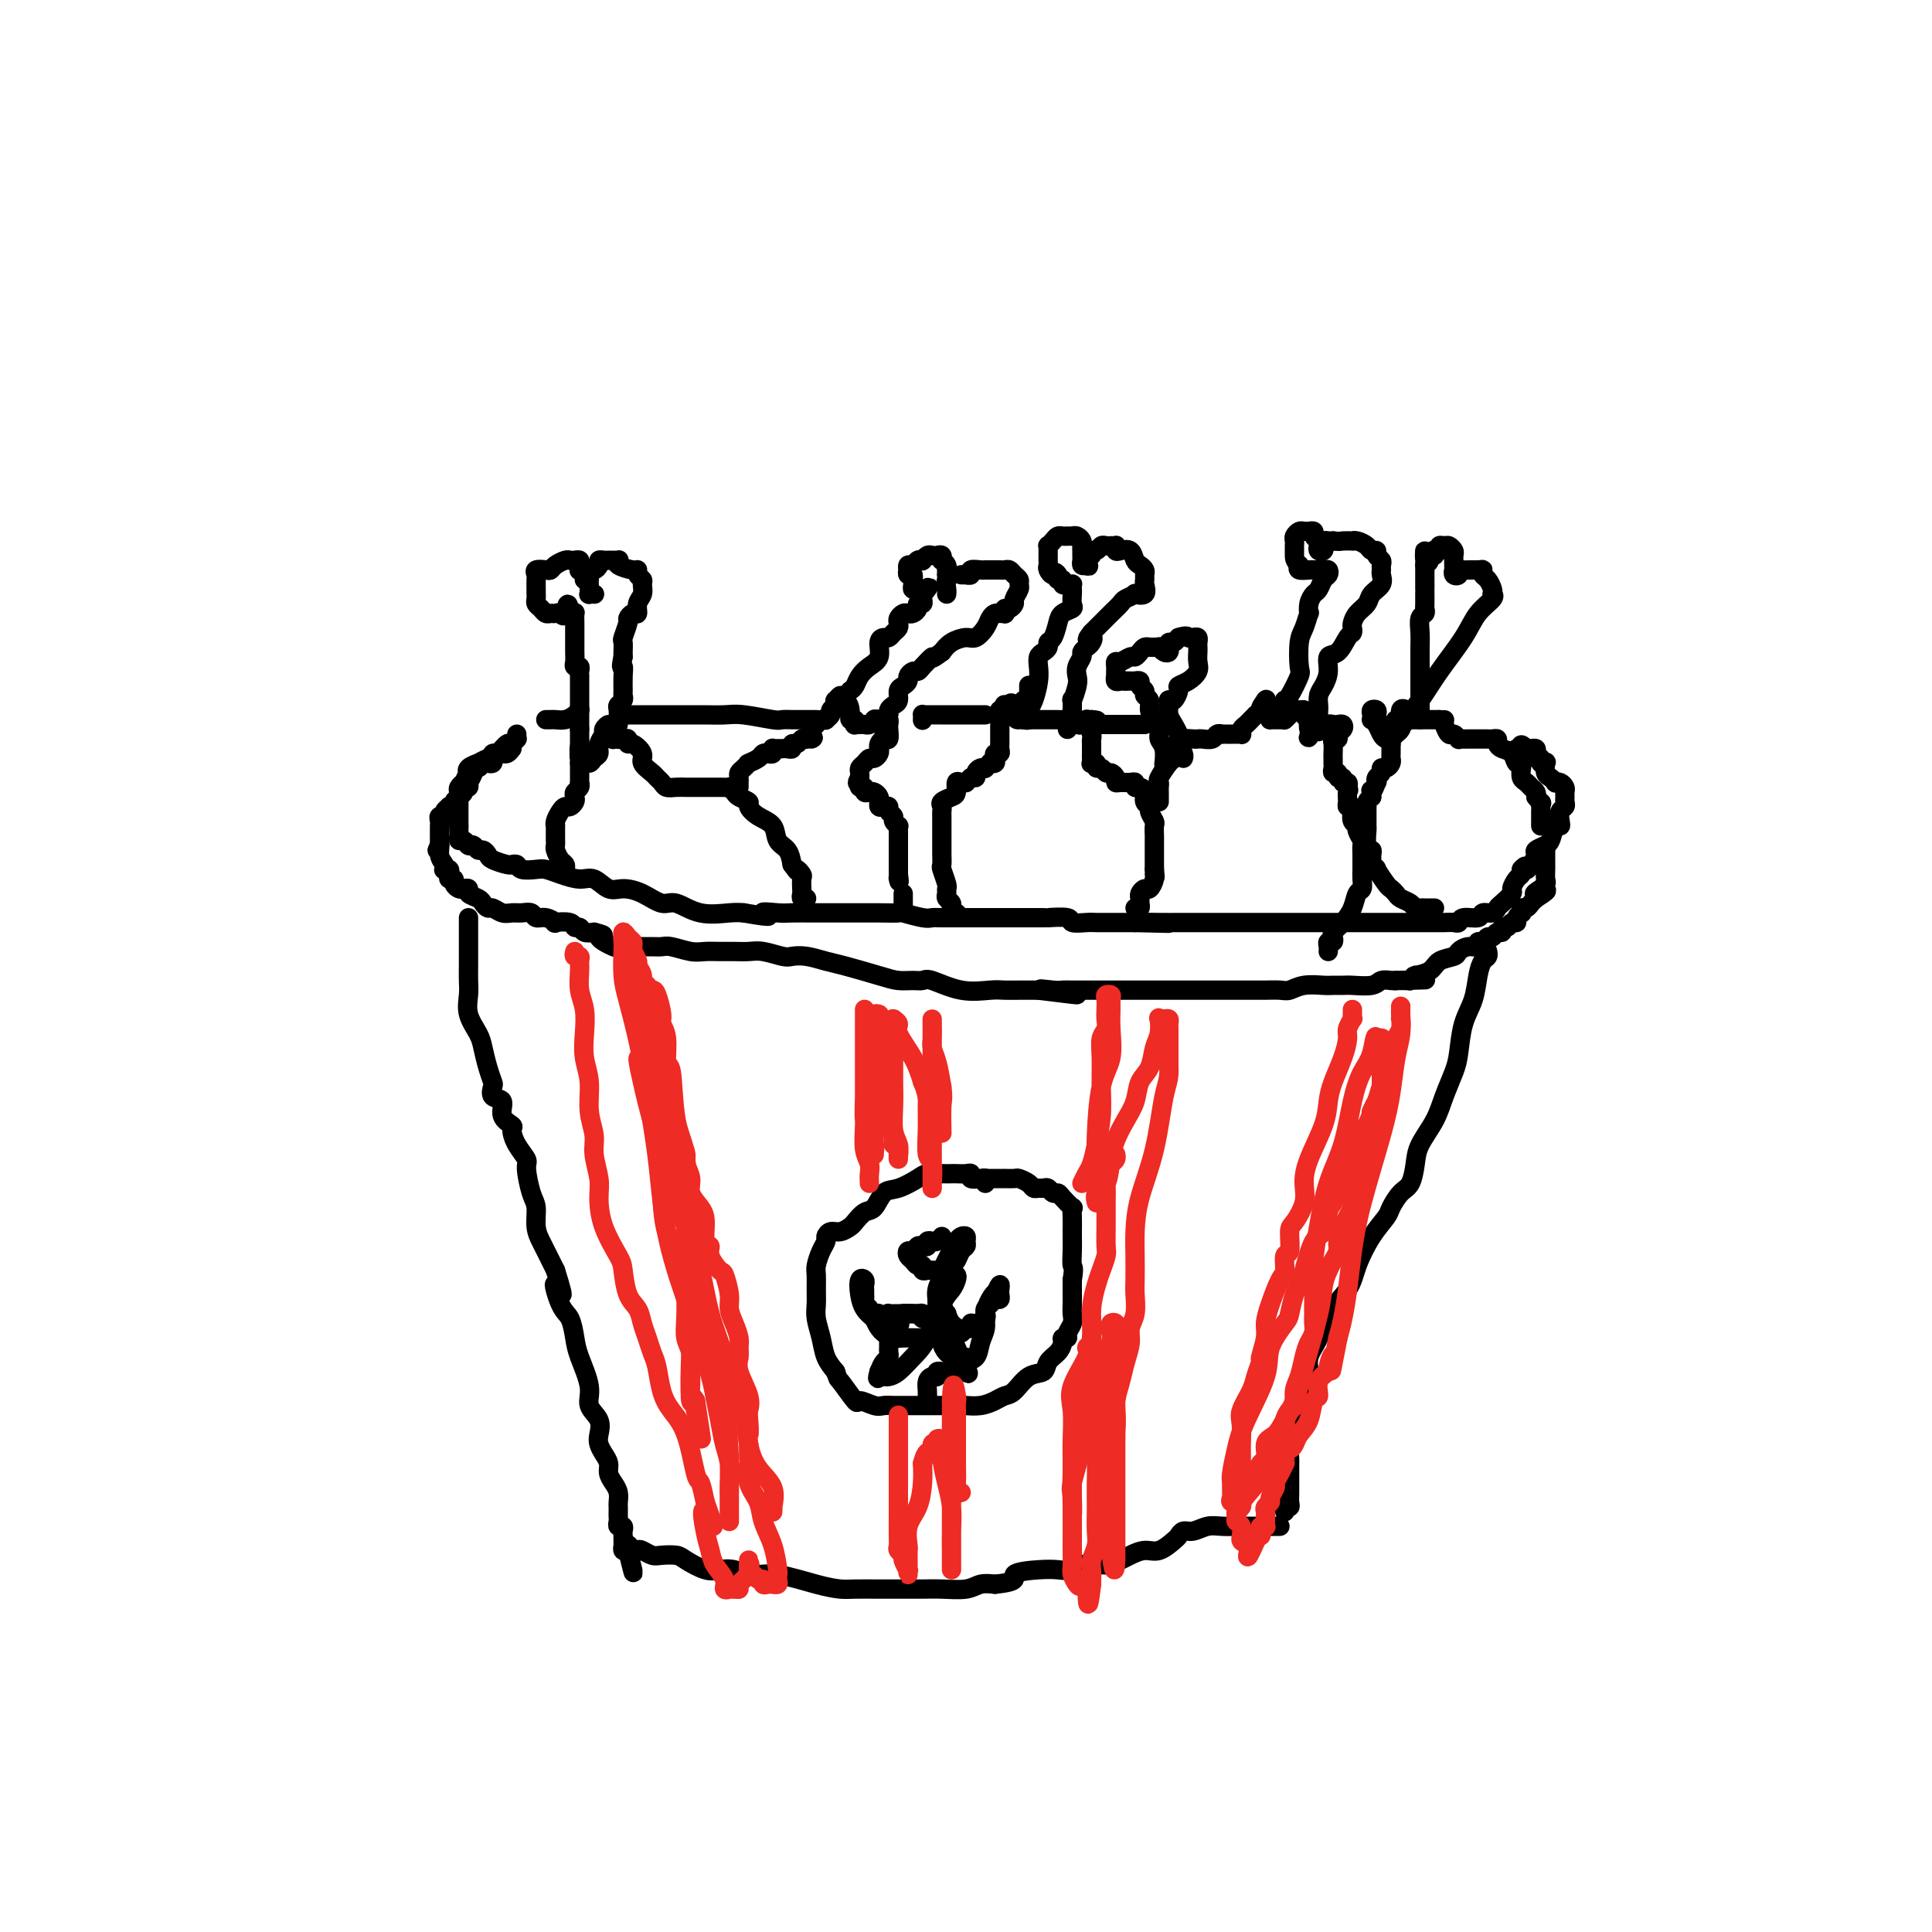 <svg viewBox='0 0 400 400' version='1.1' xmlns='http://www.w3.org/2000/svg' xmlns:xlink='http://www.w3.org/1999/xlink'><g fill='none' stroke='#000000' stroke-width='4' stroke-linecap='round' stroke-linejoin='round'><path d='M107,152c-0.026,0.457 -0.051,0.914 0,1c0.051,0.086 0.180,-0.199 0,0c-0.180,0.199 -0.669,0.880 -1,1c-0.331,0.120 -0.503,-0.322 -1,0c-0.497,0.322 -1.317,1.410 -2,2c-0.683,0.590 -1.227,0.684 -2,1c-0.773,0.316 -1.775,0.853 -2,1c-0.225,0.147 0.328,-0.096 0,0c-0.328,0.096 -1.537,0.533 -2,1c-0.463,0.467 -0.180,0.965 0,1c0.180,0.035 0.259,-0.394 0,0c-0.259,0.394 -0.854,1.611 -1,2c-0.146,0.389 0.157,-0.051 0,0c-0.157,0.051 -0.774,0.592 -1,1c-0.226,0.408 -0.061,0.683 0,1c0.061,0.317 0.016,0.676 0,1c-0.016,0.324 -0.004,0.612 0,1c0.004,0.388 0.001,0.878 0,1c-0.001,0.122 -0.000,-0.122 0,0c0.000,0.122 0.000,0.610 0,1c-0.000,0.390 -0.000,0.682 0,1c0.000,0.318 0.000,0.662 0,1c-0.000,0.338 -0.000,0.669 0,1'/><path d='M95,171c0.001,1.189 0.003,0.160 0,0c-0.003,-0.160 -0.011,0.549 0,1c0.011,0.451 0.042,0.642 0,1c-0.042,0.358 -0.156,0.881 0,1c0.156,0.119 0.581,-0.165 1,0c0.419,0.165 0.833,0.780 1,1c0.167,0.220 0.086,0.044 0,0c-0.086,-0.044 -0.177,0.044 0,0c0.177,-0.044 0.623,-0.219 1,0c0.377,0.219 0.686,0.833 1,1c0.314,0.167 0.634,-0.113 1,0c0.366,0.113 0.777,0.619 1,1c0.223,0.381 0.260,0.637 1,1c0.740,0.363 2.185,0.833 3,1c0.815,0.167 0.999,0.031 1,0c0.001,-0.031 -0.180,0.044 0,0c0.180,-0.044 0.722,-0.205 1,0c0.278,0.205 0.294,0.777 1,1c0.706,0.223 2.103,0.096 3,0c0.897,-0.096 1.293,-0.162 2,0c0.707,0.162 1.725,0.551 3,1c1.275,0.449 2.809,0.959 4,1c1.191,0.041 2.041,-0.387 3,0c0.959,0.387 2.026,1.590 3,2c0.974,0.410 1.854,0.026 3,0c1.146,-0.026 2.558,0.305 4,1c1.442,0.695 2.914,1.755 4,2c1.086,0.245 1.786,-0.326 3,0c1.214,0.326 2.942,1.549 5,2c2.058,0.451 4.445,0.129 6,0c1.555,-0.129 2.277,-0.064 3,0'/><path d='M154,189c7.872,1.392 4.551,0.373 4,0c-0.551,-0.373 1.667,-0.100 3,0c1.333,0.100 1.781,0.027 3,0c1.219,-0.027 3.208,-0.007 4,0c0.792,0.007 0.388,0.002 1,0c0.612,-0.002 2.242,-0.000 3,0c0.758,0.000 0.645,0.000 1,0c0.355,-0.000 1.178,0.000 2,0c0.822,-0.000 1.642,-0.001 2,0c0.358,0.001 0.253,0.004 1,0c0.747,-0.004 2.347,-0.015 4,0c1.653,0.015 3.361,0.057 4,0c0.639,-0.057 0.209,-0.211 1,0c0.791,0.211 2.801,0.789 4,1c1.199,0.211 1.585,0.057 2,0c0.415,-0.057 0.858,-0.015 2,0c1.142,0.015 2.982,0.004 4,0c1.018,-0.004 1.214,-0.001 2,0c0.786,0.001 2.163,0.000 3,0c0.837,-0.000 1.134,0.000 2,0c0.866,-0.000 2.299,-0.001 3,0c0.701,0.001 0.668,0.004 2,0c1.332,-0.004 4.027,-0.015 5,0c0.973,0.015 0.223,0.057 1,0c0.777,-0.057 3.080,-0.211 4,0c0.920,0.211 0.458,0.789 1,1c0.542,0.211 2.087,0.057 3,0c0.913,-0.057 1.193,-0.015 2,0c0.807,0.015 2.140,0.004 3,0c0.860,-0.004 1.246,-0.001 2,0c0.754,0.001 1.877,0.001 3,0'/><path d='M235,191c12.855,0.309 4.492,0.083 2,0c-2.492,-0.083 0.885,-0.022 3,0c2.115,0.022 2.966,0.006 4,0c1.034,-0.006 2.249,-0.002 3,0c0.751,0.002 1.037,0.000 2,0c0.963,-0.000 2.602,-0.000 4,0c1.398,0.000 2.554,0.000 3,0c0.446,-0.000 0.183,-0.000 1,0c0.817,0.000 2.713,0.000 4,0c1.287,-0.000 1.964,-0.000 3,0c1.036,0.000 2.430,-0.000 4,0c1.570,0.000 3.317,0.000 5,0c1.683,-0.000 3.301,-0.000 6,0c2.699,0.000 6.480,0.000 8,0c1.520,-0.000 0.778,-0.000 2,0c1.222,0.000 4.408,0.001 6,0c1.592,-0.001 1.590,-0.004 2,0c0.410,0.004 1.231,0.016 2,0c0.769,-0.016 1.486,-0.061 2,0c0.514,0.061 0.824,0.227 1,0c0.176,-0.227 0.219,-0.849 1,-1c0.781,-0.151 2.302,0.168 3,0c0.698,-0.168 0.573,-0.823 1,-1c0.427,-0.177 1.406,0.122 2,0c0.594,-0.122 0.803,-0.666 1,-1c0.197,-0.334 0.382,-0.457 1,-1c0.618,-0.543 1.668,-1.508 2,-2c0.332,-0.492 -0.055,-0.513 0,-1c0.055,-0.487 0.553,-1.439 1,-2c0.447,-0.561 0.842,-0.732 1,-1c0.158,-0.268 0.079,-0.634 0,-1'/><path d='M315,180c1.113,-1.361 0.894,-0.263 1,0c0.106,0.263 0.535,-0.307 1,-1c0.465,-0.693 0.965,-1.507 1,-2c0.035,-0.493 -0.394,-0.665 0,-1c0.394,-0.335 1.612,-0.831 2,-1c0.388,-0.169 -0.053,-0.009 0,0c0.053,0.009 0.602,-0.134 1,-1c0.398,-0.866 0.646,-2.456 1,-3c0.354,-0.544 0.813,-0.044 1,0c0.187,0.044 0.103,-0.369 0,-1c-0.103,-0.631 -0.224,-1.478 0,-2c0.224,-0.522 0.793,-0.717 1,-1c0.207,-0.283 0.053,-0.654 0,-1c-0.053,-0.346 -0.004,-0.667 0,-1c0.004,-0.333 -0.037,-0.677 0,-1c0.037,-0.323 0.151,-0.626 0,-1c-0.151,-0.374 -0.566,-0.820 -1,-1c-0.434,-0.180 -0.887,-0.094 -1,0c-0.113,0.094 0.114,0.197 0,0c-0.114,-0.197 -0.571,-0.693 -1,-1c-0.429,-0.307 -0.832,-0.426 -1,-1c-0.168,-0.574 -0.101,-1.603 0,-2c0.101,-0.397 0.237,-0.162 0,0c-0.237,0.162 -0.847,0.250 -1,0c-0.153,-0.250 0.152,-0.837 0,-1c-0.152,-0.163 -0.762,0.100 -1,0c-0.238,-0.100 -0.105,-0.563 0,-1c0.105,-0.437 0.182,-0.848 0,-1c-0.182,-0.152 -0.623,-0.043 -1,0c-0.377,0.043 -0.688,0.022 -1,0'/><path d='M316,155c-1.480,-1.547 -1.180,-0.415 -1,0c0.180,0.415 0.241,0.112 0,0c-0.241,-0.112 -0.783,-0.032 -1,0c-0.217,0.032 -0.108,0.016 0,0'/><path d='M117,180c0.083,-0.364 0.166,-0.728 0,-1c-0.166,-0.272 -0.580,-0.453 -1,-1c-0.420,-0.547 -0.845,-1.461 -1,-2c-0.155,-0.539 -0.041,-0.704 0,-1c0.041,-0.296 0.010,-0.722 0,-1c-0.010,-0.278 0.000,-0.407 0,-1c-0.000,-0.593 -0.011,-1.651 0,-2c0.011,-0.349 0.044,0.013 0,0c-0.044,-0.013 -0.166,-0.399 0,-1c0.166,-0.601 0.619,-1.418 1,-2c0.381,-0.582 0.690,-0.930 1,-1c0.310,-0.070 0.623,0.136 1,0c0.377,-0.136 0.819,-0.615 1,-1c0.181,-0.385 0.101,-0.677 0,-1c-0.101,-0.323 -0.223,-0.678 0,-1c0.223,-0.322 0.792,-0.610 1,-1c0.208,-0.390 0.056,-0.883 0,-1c-0.056,-0.117 -0.015,0.140 0,0c0.015,-0.140 0.004,-0.677 0,-1c-0.004,-0.323 -0.001,-0.433 0,-1c0.001,-0.567 0.000,-1.591 0,-2c-0.000,-0.409 -0.000,-0.205 0,0'/><path d='M120,158c0.774,-1.973 0.207,-0.906 0,-1c-0.207,-0.094 -0.056,-1.348 0,-2c0.056,-0.652 0.015,-0.702 0,-1c-0.015,-0.298 -0.004,-0.843 0,-1c0.004,-0.157 0.001,0.073 0,0c-0.001,-0.073 0.000,-0.449 0,-1c-0.000,-0.551 -0.001,-1.278 0,-1c0.001,0.278 0.004,1.562 0,2c-0.004,0.438 -0.016,0.029 0,0c0.016,-0.029 0.060,0.323 0,1c-0.060,0.677 -0.224,1.681 0,2c0.224,0.319 0.835,-0.046 1,0c0.165,0.046 -0.114,0.504 0,1c0.114,0.496 0.623,1.030 1,1c0.377,-0.030 0.622,-0.623 1,-1c0.378,-0.377 0.890,-0.536 1,-1c0.110,-0.464 -0.180,-1.232 0,-2c0.180,-0.768 0.832,-1.536 1,-2c0.168,-0.464 -0.147,-0.623 0,-1c0.147,-0.377 0.758,-0.973 1,-1c0.242,-0.027 0.117,0.515 0,1c-0.117,0.485 -0.225,0.915 0,1c0.225,0.085 0.782,-0.173 1,0c0.218,0.173 0.097,0.777 0,1c-0.097,0.223 -0.171,0.064 0,0c0.171,-0.064 0.585,-0.032 1,0'/><path d='M128,153c0.420,0.150 -0.029,0.024 0,0c0.029,-0.024 0.538,0.052 1,0c0.462,-0.052 0.878,-0.233 1,0c0.122,0.233 -0.052,0.878 0,1c0.052,0.122 0.328,-0.280 1,0c0.672,0.280 1.738,1.241 2,2c0.262,0.759 -0.281,1.318 0,2c0.281,0.682 1.387,1.489 2,2c0.613,0.511 0.731,0.725 1,1c0.269,0.275 0.687,0.610 1,1c0.313,0.390 0.522,0.837 1,1c0.478,0.163 1.226,0.044 2,0c0.774,-0.044 1.576,-0.012 2,0c0.424,0.012 0.472,0.003 1,0c0.528,-0.003 1.538,-0.002 2,0c0.462,0.002 0.376,0.003 1,0c0.624,-0.003 1.959,-0.012 3,0c1.041,0.012 1.789,0.045 2,0c0.211,-0.045 -0.117,-0.168 0,0c0.117,0.168 0.677,0.626 1,1c0.323,0.374 0.409,0.666 1,1c0.591,0.334 1.687,0.712 2,1c0.313,0.288 -0.158,0.485 0,1c0.158,0.515 0.946,1.348 2,2c1.054,0.652 2.375,1.123 3,2c0.625,0.877 0.553,2.159 1,3c0.447,0.841 1.413,1.240 2,2c0.587,0.760 0.793,1.880 1,3'/><path d='M164,179c1.558,2.184 0.953,1.145 1,1c0.047,-0.145 0.745,0.605 1,1c0.255,0.395 0.067,0.435 0,1c-0.067,0.565 -0.014,1.654 0,2c0.014,0.346 -0.010,-0.051 0,0c0.010,0.051 0.054,0.550 0,1c-0.054,0.450 -0.207,0.852 0,1c0.207,0.148 0.773,0.042 1,0c0.227,-0.042 0.113,-0.021 0,0'/><path d='M153,163c0.002,-0.446 0.003,-0.893 0,-1c-0.003,-0.107 -0.011,0.125 0,0c0.011,-0.125 0.042,-0.608 0,-1c-0.042,-0.392 -0.157,-0.693 0,-1c0.157,-0.307 0.585,-0.621 1,-1c0.415,-0.379 0.818,-0.823 1,-1c0.182,-0.177 0.143,-0.086 0,0c-0.143,0.086 -0.388,0.168 0,0c0.388,-0.168 1.411,-0.585 2,-1c0.589,-0.415 0.746,-0.829 1,-1c0.254,-0.171 0.607,-0.098 1,0c0.393,0.098 0.826,0.223 1,0c0.174,-0.223 0.088,-0.792 0,-1c-0.088,-0.208 -0.177,-0.055 0,0c0.177,0.055 0.621,0.011 1,0c0.379,-0.011 0.693,0.012 1,0c0.307,-0.012 0.607,-0.060 1,0c0.393,0.060 0.879,0.226 1,0c0.121,-0.226 -0.122,-0.844 0,-1c0.122,-0.156 0.610,0.150 1,0c0.390,-0.150 0.683,-0.757 1,-1c0.317,-0.243 0.659,-0.121 1,0'/><path d='M167,153c2.079,-0.726 1.278,-0.041 1,0c-0.278,0.041 -0.032,-0.564 0,-1c0.032,-0.436 -0.150,-0.705 0,-1c0.150,-0.295 0.633,-0.618 1,-1c0.367,-0.382 0.619,-0.823 1,-1c0.381,-0.177 0.890,-0.088 1,0c0.110,0.088 -0.181,0.177 0,0c0.181,-0.177 0.832,-0.621 1,-1c0.168,-0.379 -0.147,-0.695 0,-1c0.147,-0.305 0.757,-0.599 1,-1c0.243,-0.401 0.120,-0.908 0,-1c-0.120,-0.092 -0.238,0.229 0,0c0.238,-0.229 0.833,-1.010 1,-1c0.167,0.010 -0.095,0.811 0,1c0.095,0.189 0.548,-0.233 1,0c0.452,0.233 0.905,1.120 1,2c0.095,0.880 -0.168,1.753 0,2c0.168,0.247 0.766,-0.130 1,0c0.234,0.130 0.104,0.768 0,1c-0.104,0.232 -0.182,0.058 0,0c0.182,-0.058 0.623,-0.002 1,0c0.377,0.002 0.689,-0.051 1,0c0.311,0.051 0.622,0.206 1,0c0.378,-0.206 0.822,-0.773 1,-1c0.178,-0.227 0.089,-0.113 0,0'/><path d='M181,149c0.857,-0.154 1.000,-0.038 1,0c-0.000,0.038 -0.144,-0.002 0,0c0.144,0.002 0.575,0.047 1,0c0.425,-0.047 0.843,-0.185 1,0c0.157,0.185 0.052,0.694 0,1c-0.052,0.306 -0.053,0.411 0,1c0.053,0.589 0.159,1.663 0,2c-0.159,0.337 -0.581,-0.063 -1,0c-0.419,0.063 -0.833,0.591 -1,1c-0.167,0.409 -0.086,0.701 0,1c0.086,0.299 0.177,0.605 0,1c-0.177,0.395 -0.622,0.879 -1,1c-0.378,0.121 -0.690,-0.122 -1,0c-0.310,0.122 -0.619,0.610 -1,1c-0.381,0.390 -0.833,0.682 -1,1c-0.167,0.318 -0.048,0.662 0,1c0.048,0.338 0.024,0.669 0,1'/><path d='M178,161c-0.933,1.482 -0.265,1.185 0,1c0.265,-0.185 0.127,-0.260 0,0c-0.127,0.260 -0.241,0.853 0,1c0.241,0.147 0.839,-0.154 1,0c0.161,0.154 -0.115,0.763 0,1c0.115,0.237 0.619,0.101 1,0c0.381,-0.101 0.637,-0.167 1,0c0.363,0.167 0.832,0.567 1,1c0.168,0.433 0.035,0.900 0,1c-0.035,0.100 0.028,-0.166 0,0c-0.028,0.166 -0.147,0.766 0,1c0.147,0.234 0.560,0.104 1,0c0.440,-0.104 0.906,-0.182 1,0c0.094,0.182 -0.185,0.622 0,1c0.185,0.378 0.834,0.693 1,1c0.166,0.307 -0.152,0.607 0,1c0.152,0.393 0.773,0.878 1,1c0.227,0.122 0.061,-0.121 0,0c-0.061,0.121 -0.016,0.606 0,1c0.016,0.394 0.004,0.697 0,1c-0.004,0.303 -0.001,0.605 0,1c0.001,0.395 0.000,0.883 0,1c-0.000,0.117 -0.000,-0.136 0,0c0.000,0.136 0.000,0.663 0,1c-0.000,0.337 -0.000,0.485 0,1c0.000,0.515 0.000,1.396 0,2c-0.000,0.604 -0.000,0.932 0,1c0.000,0.068 0.000,-0.123 0,0c-0.000,0.123 -0.000,0.562 0,1'/><path d='M186,181c0.311,2.400 0.089,1.400 0,1c-0.089,-0.400 -0.044,-0.200 0,0'/><path d='M198,189c0.121,0.089 0.243,0.179 0,0c-0.243,-0.179 -0.850,-0.626 -1,-1c-0.150,-0.374 0.157,-0.676 0,-1c-0.157,-0.324 -0.778,-0.672 -1,-1c-0.222,-0.328 -0.045,-0.636 0,-1c0.045,-0.364 -0.040,-0.784 0,-1c0.040,-0.216 0.207,-0.228 0,-1c-0.207,-0.772 -0.788,-2.302 -1,-3c-0.212,-0.698 -0.057,-0.562 0,-1c0.057,-0.438 0.015,-1.449 0,-2c-0.015,-0.551 -0.004,-0.643 0,-1c0.004,-0.357 0.001,-0.978 0,-1c-0.001,-0.022 -0.000,0.555 0,0c0.000,-0.555 0.001,-2.243 0,-3c-0.001,-0.757 -0.002,-0.584 0,-1c0.002,-0.416 0.007,-1.421 0,-2c-0.007,-0.579 -0.026,-0.731 0,-1c0.026,-0.269 0.097,-0.654 0,-1c-0.097,-0.346 -0.363,-0.653 0,-1c0.363,-0.347 1.355,-0.734 2,-1c0.645,-0.266 0.943,-0.410 1,-1c0.057,-0.590 -0.126,-1.625 0,-2c0.126,-0.375 0.559,-0.090 1,0c0.441,0.090 0.888,-0.014 1,0c0.112,0.014 -0.111,0.147 0,0c0.111,-0.147 0.555,-0.573 1,-1'/><path d='M201,161c1.166,-0.729 1.082,-0.051 1,0c-0.082,0.051 -0.162,-0.526 0,-1c0.162,-0.474 0.564,-0.845 1,-1c0.436,-0.155 0.905,-0.093 1,0c0.095,0.093 -0.185,0.218 0,0c0.185,-0.218 0.833,-0.780 1,-1c0.167,-0.220 -0.148,-0.097 0,0c0.148,0.097 0.758,0.167 1,0c0.242,-0.167 0.118,-0.570 0,-1c-0.118,-0.430 -0.228,-0.888 0,-1c0.228,-0.112 0.793,0.121 1,0c0.207,-0.121 0.055,-0.596 0,-1c-0.055,-0.404 -0.015,-0.738 0,-1c0.015,-0.262 0.004,-0.451 0,-1c-0.004,-0.549 -0.002,-1.458 0,-2c0.002,-0.542 0.004,-0.719 0,-1c-0.004,-0.281 -0.015,-0.668 0,-1c0.015,-0.332 0.056,-0.611 0,-1c-0.056,-0.389 -0.208,-0.889 0,-1c0.208,-0.111 0.777,0.166 1,0c0.223,-0.166 0.098,-0.775 0,-1c-0.098,-0.225 -0.171,-0.064 0,0c0.171,0.064 0.585,0.032 1,0'/><path d='M209,146c0.642,-1.464 0.745,0.876 1,2c0.255,1.124 0.660,1.033 1,1c0.340,-0.033 0.616,-0.009 1,0c0.384,0.009 0.876,0.002 1,0c0.124,-0.002 -0.120,-0.001 0,0c0.120,0.001 0.606,0.000 1,0c0.394,-0.000 0.697,-0.000 1,0c0.303,0.000 0.606,-0.000 1,0c0.394,0.000 0.879,0.000 1,0c0.121,-0.000 -0.123,-0.001 0,0c0.123,0.001 0.611,0.004 1,0c0.389,-0.004 0.678,-0.015 1,0c0.322,0.015 0.678,0.056 1,0c0.322,-0.056 0.611,-0.210 1,0c0.389,0.210 0.879,0.785 1,1c0.121,0.215 -0.126,0.072 0,0c0.126,-0.072 0.626,-0.072 1,0c0.374,0.072 0.622,0.215 1,0c0.378,-0.215 0.885,-0.790 1,-1c0.115,-0.210 -0.161,-0.057 0,0c0.161,0.057 0.760,0.016 1,0c0.240,-0.016 0.120,-0.008 0,0'/><path d='M226,149c2.321,0.119 0.622,0.417 0,1c-0.622,0.583 -0.167,1.451 0,2c0.167,0.549 0.045,0.778 0,1c-0.045,0.222 -0.013,0.438 0,1c0.013,0.562 0.007,1.470 0,2c-0.007,0.530 -0.017,0.682 0,1c0.017,0.318 0.060,0.802 0,1c-0.060,0.198 -0.223,0.110 0,0c0.223,-0.110 0.833,-0.240 1,0c0.167,0.240 -0.109,0.852 0,1c0.109,0.148 0.603,-0.167 1,0c0.397,0.167 0.697,0.815 1,1c0.303,0.185 0.610,-0.094 1,0c0.390,0.094 0.865,0.560 1,1c0.135,0.440 -0.070,0.854 0,1c0.070,0.146 0.414,0.025 1,0c0.586,-0.025 1.415,0.048 2,0c0.585,-0.048 0.926,-0.216 1,0c0.074,0.216 -0.120,0.818 0,1c0.120,0.182 0.553,-0.054 1,0c0.447,0.054 0.908,0.400 1,1c0.092,0.600 -0.186,1.455 0,2c0.186,0.545 0.834,0.780 1,1c0.166,0.220 -0.152,0.425 0,1c0.152,0.575 0.773,1.519 1,2c0.227,0.481 0.061,0.499 0,1c-0.061,0.501 -0.016,1.485 0,2c0.016,0.515 0.004,0.561 0,1c-0.004,0.439 -0.001,1.272 0,2c0.001,0.728 0.000,1.351 0,2c-0.000,0.649 -0.000,1.325 0,2'/><path d='M239,180c0.296,2.674 0.037,1.361 0,1c-0.037,-0.361 0.148,0.232 0,1c-0.148,0.768 -0.628,1.711 -1,2c-0.372,0.289 -0.634,-0.076 -1,0c-0.366,0.076 -0.834,0.595 -1,1c-0.166,0.405 -0.031,0.697 0,1c0.031,0.303 -0.043,0.617 0,1c0.043,0.383 0.204,0.834 0,1c-0.204,0.166 -0.773,0.047 -1,0c-0.227,-0.047 -0.114,-0.024 0,0'/><path d='M187,185c0.000,0.339 0.000,0.679 0,1c0.000,0.321 0.000,0.625 0,1c0.000,0.375 0.000,0.821 0,1c0.000,0.179 0.000,0.089 0,0'/><path d='M240,166c-0.001,-0.332 -0.002,-0.664 0,-1c0.002,-0.336 0.007,-0.675 0,-1c-0.007,-0.325 -0.027,-0.635 0,-1c0.027,-0.365 0.102,-0.785 0,-1c-0.102,-0.215 -0.382,-0.225 0,-1c0.382,-0.775 1.427,-2.316 2,-3c0.573,-0.684 0.673,-0.513 1,-1c0.327,-0.487 0.879,-1.633 1,-2c0.121,-0.367 -0.189,0.045 0,0c0.189,-0.045 0.876,-0.548 1,-1c0.124,-0.452 -0.314,-0.852 0,-1c0.314,-0.148 1.379,-0.043 2,0c0.621,0.043 0.797,0.026 1,0c0.203,-0.026 0.432,-0.059 1,0c0.568,0.059 1.476,0.212 2,0c0.524,-0.212 0.665,-0.789 1,-1c0.335,-0.211 0.863,-0.057 1,0c0.137,0.057 -0.117,0.015 0,0c0.117,-0.015 0.606,-0.003 1,0c0.394,0.003 0.693,-0.002 1,0c0.307,0.002 0.621,0.012 1,0c0.379,-0.012 0.822,-0.045 1,0c0.178,0.045 0.089,0.167 0,0c-0.089,-0.167 -0.178,-0.622 0,-1c0.178,-0.378 0.625,-0.679 1,-1c0.375,-0.321 0.679,-0.663 1,-1c0.321,-0.337 0.661,-0.668 1,-1'/><path d='M260,148c2.641,-1.187 1.242,-0.653 1,-1c-0.242,-0.347 0.671,-1.573 1,-2c0.329,-0.427 0.074,-0.055 0,0c-0.074,0.055 0.033,-0.206 0,0c-0.033,0.206 -0.206,0.878 0,1c0.206,0.122 0.790,-0.307 1,0c0.210,0.307 0.045,1.350 0,2c-0.045,0.650 0.030,0.906 0,1c-0.030,0.094 -0.166,0.025 0,0c0.166,-0.025 0.632,-0.006 1,0c0.368,0.006 0.637,-0.001 1,0c0.363,0.001 0.818,0.011 1,0c0.182,-0.011 0.090,-0.041 0,0c-0.090,0.041 -0.178,0.154 0,0c0.178,-0.154 0.621,-0.575 1,-1c0.379,-0.425 0.694,-0.856 1,-1c0.306,-0.144 0.604,-0.002 1,0c0.396,0.002 0.890,-0.136 1,0c0.110,0.136 -0.164,0.545 0,1c0.164,0.455 0.766,0.957 1,1c0.234,0.043 0.102,-0.373 0,0c-0.102,0.373 -0.172,1.535 0,2c0.172,0.465 0.586,0.232 1,0'/><path d='M272,151c1.653,0.933 0.786,0.264 1,0c0.214,-0.264 1.510,-0.123 2,0c0.490,0.123 0.173,0.228 0,0c-0.173,-0.228 -0.203,-0.790 0,-1c0.203,-0.210 0.639,-0.068 1,0c0.361,0.068 0.648,0.060 1,0c0.352,-0.060 0.770,-0.174 1,0c0.230,0.174 0.272,0.637 0,1c-0.272,0.363 -0.857,0.626 -1,1c-0.143,0.374 0.158,0.859 0,1c-0.158,0.141 -0.774,-0.063 -1,0c-0.226,0.063 -0.061,0.395 0,1c0.061,0.605 0.017,1.485 0,2c-0.017,0.515 -0.006,0.664 0,1c0.006,0.336 0.006,0.860 0,1c-0.006,0.140 -0.017,-0.102 0,0c0.017,0.102 0.061,0.548 0,1c-0.061,0.452 -0.228,0.910 0,1c0.228,0.090 0.849,-0.187 1,0c0.151,0.187 -0.170,0.837 0,1c0.170,0.163 0.829,-0.163 1,0c0.171,0.163 -0.146,0.813 0,1c0.146,0.187 0.756,-0.089 1,0c0.244,0.089 0.122,0.545 0,1'/><path d='M279,163c0.460,0.741 0.109,0.593 0,1c-0.109,0.407 0.022,1.370 0,2c-0.022,0.630 -0.198,0.929 0,1c0.198,0.071 0.770,-0.084 1,0c0.230,0.084 0.118,0.408 0,1c-0.118,0.592 -0.242,1.453 0,2c0.242,0.547 0.849,0.779 1,1c0.151,0.221 -0.156,0.430 0,1c0.156,0.570 0.774,1.500 1,2c0.226,0.500 0.060,0.570 0,1c-0.060,0.430 -0.015,1.218 0,2c0.015,0.782 0.001,1.556 0,2c-0.001,0.444 0.012,0.559 0,1c-0.012,0.441 -0.047,1.210 0,2c0.047,0.790 0.177,1.602 0,2c-0.177,0.398 -0.661,0.382 -1,1c-0.339,0.618 -0.535,1.868 -1,3c-0.465,1.132 -1.200,2.145 -2,3c-0.800,0.855 -1.664,1.552 -2,2c-0.336,0.448 -0.142,0.645 0,1c0.142,0.355 0.234,0.866 0,1c-0.234,0.134 -0.795,-0.108 -1,0c-0.205,0.108 -0.055,0.568 0,1c0.055,0.432 0.016,0.838 0,1c-0.016,0.162 -0.008,0.081 0,0'/><path d='M297,188c-0.333,-0.002 -0.665,-0.003 -1,0c-0.335,0.003 -0.671,0.012 -1,0c-0.329,-0.012 -0.651,-0.045 -1,0c-0.349,0.045 -0.724,0.166 -1,0c-0.276,-0.166 -0.454,-0.620 -1,-1c-0.546,-0.380 -1.461,-0.688 -2,-1c-0.539,-0.312 -0.704,-0.630 -1,-1c-0.296,-0.370 -0.724,-0.792 -1,-1c-0.276,-0.208 -0.399,-0.201 -1,-1c-0.601,-0.799 -1.678,-2.403 -2,-3c-0.322,-0.597 0.111,-0.188 0,0c-0.111,0.188 -0.766,0.155 -1,0c-0.234,-0.155 -0.049,-0.430 0,-1c0.049,-0.570 -0.039,-1.434 0,-2c0.039,-0.566 0.207,-0.834 0,-1c-0.207,-0.166 -0.787,-0.230 -1,-1c-0.213,-0.770 -0.057,-2.248 0,-3c0.057,-0.752 0.015,-0.780 0,-1c-0.015,-0.220 -0.004,-0.633 0,-1c0.004,-0.367 0.000,-0.690 0,-1c-0.000,-0.310 0.003,-0.608 0,-1c-0.003,-0.392 -0.011,-0.878 0,-1c0.011,-0.122 0.041,0.121 0,0c-0.041,-0.121 -0.155,-0.606 0,-1c0.155,-0.394 0.577,-0.697 1,-1'/><path d='M284,165c-0.214,-2.422 -0.250,-0.977 0,-1c0.250,-0.023 0.784,-1.513 1,-2c0.216,-0.487 0.113,0.028 0,0c-0.113,-0.028 -0.237,-0.599 0,-1c0.237,-0.401 0.834,-0.632 1,-1c0.166,-0.368 -0.099,-0.872 0,-1c0.099,-0.128 0.562,0.120 1,0c0.438,-0.120 0.849,-0.609 1,-1c0.151,-0.391 0.040,-0.683 0,-1c-0.040,-0.317 -0.010,-0.660 0,-1c0.010,-0.340 -0.000,-0.679 0,-1c0.000,-0.321 0.011,-0.624 0,-1c-0.011,-0.376 -0.044,-0.825 0,-1c0.044,-0.175 0.166,-0.075 0,0c-0.166,0.075 -0.619,0.126 -1,0c-0.381,-0.126 -0.690,-0.429 -1,-1c-0.310,-0.571 -0.620,-1.410 -1,-2c-0.380,-0.590 -0.830,-0.929 -1,-1c-0.170,-0.071 -0.059,0.128 0,0c0.059,-0.128 0.067,-0.581 0,-1c-0.067,-0.419 -0.210,-0.803 0,-1c0.210,-0.197 0.774,-0.207 1,0c0.226,0.207 0.116,0.630 0,1c-0.116,0.370 -0.237,0.687 0,1c0.237,0.313 0.833,0.623 1,1c0.167,0.377 -0.095,0.822 0,1c0.095,0.178 0.548,0.089 1,0'/><path d='M287,151c0.708,0.298 0.978,0.043 1,0c0.022,-0.043 -0.206,0.125 0,0c0.206,-0.125 0.844,-0.542 1,-1c0.156,-0.458 -0.169,-0.957 0,-1c0.169,-0.043 0.834,0.371 1,0c0.166,-0.371 -0.167,-1.525 0,-2c0.167,-0.475 0.833,-0.271 1,0c0.167,0.271 -0.166,0.608 0,1c0.166,0.392 0.832,0.837 1,1c0.168,0.163 -0.162,0.044 0,0c0.162,-0.044 0.817,-0.012 1,0c0.183,0.012 -0.105,0.003 0,0c0.105,-0.003 0.602,-0.001 1,0c0.398,0.001 0.698,0.000 1,0c0.302,-0.000 0.607,-0.000 1,0c0.393,0.000 0.875,0.000 1,0c0.125,-0.000 -0.107,-0.000 0,0c0.107,0.000 0.554,0.000 1,0'/><path d='M298,149c1.323,0.282 1.129,-0.012 1,0c-0.129,0.012 -0.193,0.329 0,1c0.193,0.671 0.643,1.697 1,2c0.357,0.303 0.620,-0.115 1,0c0.380,0.115 0.875,0.763 1,1c0.125,0.237 -0.120,0.064 0,0c0.120,-0.064 0.606,-0.017 1,0c0.394,0.017 0.697,0.005 1,0c0.303,-0.005 0.606,-0.001 1,0c0.394,0.001 0.879,0.001 1,0c0.121,-0.001 -0.121,-0.001 0,0c0.121,0.001 0.606,0.003 1,0c0.394,-0.003 0.696,-0.012 1,0c0.304,0.012 0.610,0.043 1,0c0.390,-0.043 0.864,-0.162 1,0c0.136,0.162 -0.065,0.603 0,1c0.065,0.397 0.396,0.749 1,1c0.604,0.251 1.482,0.400 2,1c0.518,0.600 0.678,1.652 1,2c0.322,0.348 0.807,-0.009 1,0c0.193,0.009 0.094,0.384 0,1c-0.094,0.616 -0.183,1.475 0,2c0.183,0.525 0.637,0.718 1,1c0.363,0.282 0.636,0.653 1,1c0.364,0.347 0.818,0.671 1,1c0.182,0.329 0.091,0.665 0,1'/><path d='M318,165c1.619,2.031 1.166,1.108 1,1c-0.166,-0.108 -0.044,0.598 0,1c0.044,0.402 0.012,0.499 0,1c-0.012,0.501 -0.003,1.404 0,2c0.003,0.596 0.001,0.885 0,1c-0.001,0.115 -0.000,0.058 0,0'/><path d='M120,151c-0.000,-0.317 -0.000,-0.633 0,-1c0.000,-0.367 0.000,-0.783 0,-1c-0.000,-0.217 -0.000,-0.234 0,-1c0.000,-0.766 0.000,-2.282 0,-3c-0.000,-0.718 -0.000,-0.640 0,-1c0.000,-0.360 0.001,-1.158 0,-2c-0.001,-0.842 -0.004,-1.728 0,-2c0.004,-0.272 0.015,0.068 0,0c-0.015,-0.068 -0.057,-0.546 0,-1c0.057,-0.454 0.211,-0.884 0,-1c-0.211,-0.116 -0.789,0.082 -1,0c-0.211,-0.082 -0.057,-0.444 0,-1c0.057,-0.556 0.015,-1.305 0,-2c-0.015,-0.695 -0.003,-1.335 0,-2c0.003,-0.665 -0.002,-1.355 0,-2c0.002,-0.645 0.011,-1.245 0,-2c-0.011,-0.755 -0.041,-1.665 0,-2c0.041,-0.335 0.155,-0.096 0,0c-0.155,0.096 -0.577,0.048 -1,0'/><path d='M118,127c-0.488,-3.713 -0.708,-0.994 -1,0c-0.292,0.994 -0.655,0.263 -1,0c-0.345,-0.263 -0.671,-0.059 -1,0c-0.329,0.059 -0.663,-0.025 -1,0c-0.337,0.025 -0.679,0.161 -1,0c-0.321,-0.161 -0.622,-0.620 -1,-1c-0.378,-0.380 -0.833,-0.683 -1,-1c-0.167,-0.317 -0.044,-0.648 0,-1c0.044,-0.352 0.010,-0.725 0,-1c-0.010,-0.275 0.004,-0.452 0,-1c-0.004,-0.548 -0.026,-1.467 0,-2c0.026,-0.533 0.100,-0.682 0,-1c-0.100,-0.318 -0.374,-0.807 0,-1c0.374,-0.193 1.396,-0.090 2,0c0.604,0.090 0.792,0.168 1,0c0.208,-0.168 0.438,-0.582 1,-1c0.562,-0.418 1.457,-0.841 2,-1c0.543,-0.159 0.734,-0.053 1,0c0.266,0.053 0.606,0.053 1,0c0.394,-0.053 0.841,-0.159 1,0c0.159,0.159 0.029,0.584 0,1c-0.029,0.416 0.044,0.823 0,1c-0.044,0.177 -0.204,0.125 0,0c0.204,-0.125 0.773,-0.321 1,0c0.227,0.321 0.114,1.161 0,2'/><path d='M121,120c0.846,0.801 0.963,0.803 1,1c0.037,0.197 -0.004,0.589 0,1c0.004,0.411 0.054,0.842 0,1c-0.054,0.158 -0.210,0.042 0,0c0.210,-0.042 0.787,-0.011 1,0c0.213,0.011 0.061,0.003 0,0c-0.061,-0.003 -0.030,-0.002 0,0'/><path d='M122,120c0.022,-0.303 0.044,-0.607 0,-1c-0.044,-0.393 -0.152,-0.876 0,-1c0.152,-0.124 0.566,0.110 1,0c0.434,-0.110 0.890,-0.566 1,-1c0.110,-0.434 -0.125,-0.848 0,-1c0.125,-0.152 0.608,-0.041 1,0c0.392,0.041 0.691,0.014 1,0c0.309,-0.014 0.629,-0.014 1,0c0.371,0.014 0.793,0.041 1,0c0.207,-0.041 0.198,-0.152 0,0c-0.198,0.152 -0.585,0.566 0,1c0.585,0.434 2.142,0.889 3,1c0.858,0.111 1.015,-0.122 1,0c-0.015,0.122 -0.204,0.598 0,1c0.204,0.402 0.802,0.728 1,1c0.198,0.272 -0.002,0.489 0,1c0.002,0.511 0.207,1.317 0,2c-0.207,0.683 -0.825,1.241 -1,2c-0.175,0.759 0.093,1.717 0,2c-0.093,0.283 -0.547,-0.108 -1,0c-0.453,0.108 -0.906,0.715 -1,1c-0.094,0.285 0.171,0.248 0,1c-0.171,0.752 -0.778,2.294 -1,3c-0.222,0.706 -0.060,0.575 0,1c0.060,0.425 0.017,1.407 0,2c-0.017,0.593 -0.009,0.796 0,1'/><path d='M129,136c-0.618,2.852 -0.165,1.983 0,2c0.165,0.017 0.040,0.922 0,2c-0.040,1.078 0.003,2.329 0,3c-0.003,0.671 -0.053,0.761 0,1c0.053,0.239 0.210,0.628 0,1c-0.210,0.372 -0.788,0.727 -1,1c-0.212,0.273 -0.057,0.465 0,1c0.057,0.535 0.015,1.413 0,2c-0.015,0.587 -0.004,0.882 0,1c0.004,0.118 0.002,0.059 0,0'/><path d='M176,143c0.353,-0.246 0.707,-0.493 1,-1c0.293,-0.507 0.526,-1.275 1,-2c0.474,-0.725 1.188,-1.409 2,-2c0.812,-0.591 1.723,-1.090 2,-2c0.277,-0.910 -0.080,-2.233 0,-3c0.080,-0.767 0.596,-0.979 1,-1c0.404,-0.021 0.696,0.149 1,0c0.304,-0.149 0.620,-0.618 1,-1c0.380,-0.382 0.823,-0.677 1,-1c0.177,-0.323 0.089,-0.674 0,-1c-0.089,-0.326 -0.177,-0.626 0,-1c0.177,-0.374 0.621,-0.822 1,-1c0.379,-0.178 0.694,-0.085 1,0c0.306,0.085 0.604,0.163 1,0c0.396,-0.163 0.891,-0.569 1,-1c0.109,-0.431 -0.167,-0.889 0,-1c0.167,-0.111 0.776,0.124 1,0c0.224,-0.124 0.064,-0.607 0,-1c-0.064,-0.393 -0.032,-0.697 0,-1'/><path d='M191,123c2.365,-3.030 0.777,-0.604 0,0c-0.777,0.604 -0.743,-0.613 -1,-1c-0.257,-0.387 -0.805,0.055 -1,0c-0.195,-0.055 -0.038,-0.607 0,-1c0.038,-0.393 -0.042,-0.626 0,-1c0.042,-0.374 0.207,-0.889 0,-1c-0.207,-0.111 -0.784,0.181 -1,0c-0.216,-0.181 -0.069,-0.837 0,-1c0.069,-0.163 0.061,0.166 0,0c-0.061,-0.166 -0.175,-0.828 0,-1c0.175,-0.172 0.638,0.146 1,0c0.362,-0.146 0.622,-0.757 1,-1c0.378,-0.243 0.875,-0.117 1,0c0.125,0.117 -0.120,0.227 0,0c0.120,-0.227 0.607,-0.789 1,-1c0.393,-0.211 0.693,-0.071 1,0c0.307,0.071 0.622,0.074 1,0c0.378,-0.074 0.819,-0.226 1,0c0.181,0.226 0.101,0.830 0,1c-0.101,0.170 -0.223,-0.095 0,0c0.223,0.095 0.792,0.551 1,1c0.208,0.449 0.056,0.890 0,1c-0.056,0.110 -0.016,-0.111 0,0c0.016,0.111 0.008,0.556 0,1'/><path d='M196,119c0.928,0.585 0.249,0.549 0,1c-0.249,0.451 -0.067,1.391 0,2c0.067,0.609 0.019,0.888 0,1c-0.019,0.112 -0.010,0.056 0,0'/><path d='M199,119c0.457,0.008 0.914,0.016 1,0c0.086,-0.016 -0.198,-0.057 0,0c0.198,0.057 0.878,0.211 1,0c0.122,-0.211 -0.314,-0.789 0,-1c0.314,-0.211 1.380,-0.056 2,0c0.620,0.056 0.796,0.014 1,0c0.204,-0.014 0.436,-0.001 1,0c0.564,0.001 1.462,-0.011 2,0c0.538,0.011 0.718,0.045 1,0c0.282,-0.045 0.665,-0.168 1,0c0.335,0.168 0.622,0.626 1,1c0.378,0.374 0.848,0.663 1,1c0.152,0.337 -0.015,0.721 0,1c0.015,0.279 0.210,0.452 0,1c-0.210,0.548 -0.827,1.471 -1,2c-0.173,0.529 0.098,0.663 0,1c-0.098,0.337 -0.565,0.875 -1,1c-0.435,0.125 -0.837,-0.163 -1,0c-0.163,0.163 -0.085,0.778 0,1c0.085,0.222 0.178,0.051 0,0c-0.178,-0.051 -0.628,0.018 -1,0c-0.372,-0.018 -0.665,-0.125 -1,0c-0.335,0.125 -0.712,0.481 -1,1c-0.288,0.519 -0.486,1.203 -1,2c-0.514,0.797 -1.344,1.709 -2,2c-0.656,0.291 -1.138,-0.037 -2,0c-0.862,0.037 -2.103,0.439 -3,1c-0.897,0.561 -1.448,1.280 -2,2'/><path d='M195,135c-2.820,2.133 -1.870,0.967 -2,1c-0.130,0.033 -1.341,1.266 -2,2c-0.659,0.734 -0.768,0.971 -1,1c-0.232,0.029 -0.588,-0.148 -1,0c-0.412,0.148 -0.880,0.621 -1,1c-0.120,0.379 0.109,0.665 0,1c-0.109,0.335 -0.555,0.720 -1,1c-0.445,0.280 -0.889,0.456 -1,1c-0.111,0.544 0.111,1.456 0,2c-0.111,0.544 -0.555,0.719 -1,1c-0.445,0.281 -0.890,0.667 -1,1c-0.110,0.333 0.114,0.611 0,1c-0.114,0.389 -0.567,0.888 -1,1c-0.433,0.112 -0.847,-0.162 -1,0c-0.153,0.162 -0.044,0.761 0,1c0.044,0.239 0.022,0.120 0,0'/><path d='M213,142c-0.002,-0.091 -0.004,-0.182 0,0c0.004,0.182 0.015,0.637 0,1c-0.015,0.363 -0.057,0.633 0,1c0.057,0.367 0.211,0.830 0,1c-0.211,0.170 -0.788,0.046 -1,0c-0.212,-0.046 -0.061,-0.013 0,0c0.061,0.013 0.030,0.007 0,0'/><path d='M212,149c0.417,0.092 0.833,0.184 1,0c0.167,-0.184 0.083,-0.643 0,-1c-0.083,-0.357 -0.167,-0.610 0,-1c0.167,-0.390 0.583,-0.917 1,-2c0.417,-1.083 0.834,-2.724 1,-4c0.166,-1.276 0.082,-2.188 0,-3c-0.082,-0.812 -0.163,-1.525 0,-2c0.163,-0.475 0.569,-0.711 1,-1c0.431,-0.289 0.888,-0.630 1,-1c0.112,-0.370 -0.120,-0.768 0,-1c0.120,-0.232 0.592,-0.299 1,-1c0.408,-0.701 0.750,-2.037 1,-3c0.250,-0.963 0.407,-1.553 1,-2c0.593,-0.447 1.623,-0.750 2,-1c0.377,-0.250 0.102,-0.445 0,-1c-0.102,-0.555 -0.030,-1.470 0,-2c0.030,-0.530 0.018,-0.677 0,-1c-0.018,-0.323 -0.042,-0.823 0,-1c0.042,-0.177 0.151,-0.033 0,0c-0.151,0.033 -0.563,-0.046 -1,0c-0.437,0.046 -0.901,0.219 -1,0c-0.099,-0.219 0.166,-0.828 0,-1c-0.166,-0.172 -0.762,0.094 -1,0c-0.238,-0.094 -0.119,-0.547 0,-1'/><path d='M219,119c-0.630,-1.035 -0.705,-0.122 -1,0c-0.295,0.122 -0.811,-0.546 -1,-1c-0.189,-0.454 -0.051,-0.695 0,-1c0.051,-0.305 0.014,-0.674 0,-1c-0.014,-0.326 -0.004,-0.608 0,-1c0.004,-0.392 0.004,-0.892 0,-1c-0.004,-0.108 -0.012,0.178 0,0c0.012,-0.178 0.045,-0.818 0,-1c-0.045,-0.182 -0.167,0.095 0,0c0.167,-0.095 0.623,-0.561 1,-1c0.377,-0.439 0.675,-0.849 1,-1c0.325,-0.151 0.678,-0.041 1,0c0.322,0.041 0.612,0.014 1,0c0.388,-0.014 0.875,-0.015 1,0c0.125,0.015 -0.110,0.047 0,0c0.110,-0.047 0.565,-0.171 1,0c0.435,0.171 0.848,0.637 1,1c0.152,0.363 0.041,0.622 0,1c-0.041,0.378 -0.012,0.876 0,1c0.012,0.124 0.006,-0.124 0,0c-0.006,0.124 -0.012,0.621 0,1c0.012,0.379 0.042,0.641 0,1c-0.042,0.359 -0.155,0.817 0,1c0.155,0.183 0.577,0.092 1,0'/><path d='M225,117c0.864,0.745 0.024,-0.393 0,-1c-0.024,-0.607 0.767,-0.685 1,-1c0.233,-0.315 -0.092,-0.869 0,-1c0.092,-0.131 0.603,0.161 1,0c0.397,-0.161 0.681,-0.776 1,-1c0.319,-0.224 0.673,-0.056 1,0c0.327,0.056 0.625,0.001 1,0c0.375,-0.001 0.825,0.050 1,0c0.175,-0.050 0.074,-0.203 0,0c-0.074,0.203 -0.122,0.761 0,1c0.122,0.239 0.415,0.158 1,0c0.585,-0.158 1.463,-0.393 2,0c0.537,0.393 0.732,1.415 1,2c0.268,0.585 0.607,0.733 1,1c0.393,0.267 0.840,0.653 1,1c0.160,0.347 0.035,0.653 0,1c-0.035,0.347 0.021,0.733 0,1c-0.021,0.267 -0.118,0.414 0,1c0.118,0.586 0.450,1.609 0,2c-0.450,0.391 -1.681,0.149 -2,0c-0.319,-0.149 0.276,-0.205 0,0c-0.276,0.205 -1.422,0.671 -2,1c-0.578,0.329 -0.589,0.522 -1,1c-0.411,0.478 -1.224,1.242 -2,2c-0.776,0.758 -1.517,1.512 -2,2c-0.483,0.488 -0.710,0.711 -1,1c-0.290,0.289 -0.645,0.645 -1,1'/><path d='M226,131c-1.713,2.190 -0.497,1.163 0,1c0.497,-0.163 0.273,0.536 0,1c-0.273,0.464 -0.595,0.691 -1,1c-0.405,0.309 -0.892,0.700 -1,1c-0.108,0.300 0.163,0.510 0,1c-0.163,0.490 -0.762,1.262 -1,2c-0.238,0.738 -0.117,1.442 0,2c0.117,0.558 0.228,0.969 0,2c-0.228,1.031 -0.797,2.682 -1,3c-0.203,0.318 -0.040,-0.697 0,0c0.040,0.697 -0.042,3.104 0,4c0.042,0.896 0.207,0.279 0,0c-0.207,-0.279 -0.788,-0.219 -1,0c-0.212,0.219 -0.057,0.597 0,1c0.057,0.403 0.016,0.829 0,1c-0.016,0.171 -0.008,0.085 0,0'/><path d='M266,146c0.014,-0.422 0.028,-0.844 0,-1c-0.028,-0.156 -0.099,-0.044 0,0c0.099,0.044 0.369,0.022 1,-1c0.631,-1.022 1.623,-3.042 2,-4c0.377,-0.958 0.140,-0.854 0,-2c-0.140,-1.146 -0.182,-3.542 0,-5c0.182,-1.458 0.588,-1.977 1,-3c0.412,-1.023 0.831,-2.549 1,-3c0.169,-0.451 0.086,0.174 0,0c-0.086,-0.174 -0.177,-1.145 0,-2c0.177,-0.855 0.623,-1.592 1,-2c0.377,-0.408 0.687,-0.488 1,-1c0.313,-0.512 0.631,-1.458 1,-2c0.369,-0.542 0.789,-0.681 1,-1c0.211,-0.319 0.212,-0.818 0,-1c-0.212,-0.182 -0.639,-0.048 -1,0c-0.361,0.048 -0.658,0.010 -1,0c-0.342,-0.010 -0.731,0.008 -1,0c-0.269,-0.008 -0.419,-0.041 -1,0c-0.581,0.041 -1.595,0.154 -2,0c-0.405,-0.154 -0.203,-0.577 0,-1'/><path d='M269,117c-1.000,-0.869 -1.001,-1.542 -1,-2c0.001,-0.458 0.003,-0.701 0,-1c-0.003,-0.299 -0.012,-0.655 0,-1c0.012,-0.345 0.046,-0.681 0,-1c-0.046,-0.319 -0.171,-0.621 0,-1c0.171,-0.379 0.638,-0.834 1,-1c0.362,-0.166 0.618,-0.041 1,0c0.382,0.041 0.891,0.000 1,0c0.109,-0.000 -0.181,0.041 0,0c0.181,-0.041 0.832,-0.165 1,0c0.168,0.165 -0.147,0.619 0,1c0.147,0.381 0.758,0.688 1,1c0.242,0.312 0.116,0.630 0,1c-0.116,0.370 -0.223,0.793 0,1c0.223,0.207 0.777,0.199 1,0c0.223,-0.199 0.115,-0.589 0,-1c-0.115,-0.411 -0.237,-0.842 0,-1c0.237,-0.158 0.833,-0.043 1,0c0.167,0.043 -0.095,0.012 0,0c0.095,-0.012 0.548,-0.006 1,0'/><path d='M276,112c1.567,0.156 1.484,0.044 2,0c0.516,-0.044 1.629,-0.022 2,0c0.371,0.022 -0.002,0.044 0,0c0.002,-0.044 0.378,-0.152 1,0c0.622,0.152 1.491,0.566 2,1c0.509,0.434 0.658,0.890 1,1c0.342,0.110 0.876,-0.125 1,0c0.124,0.125 -0.164,0.610 0,1c0.164,0.390 0.778,0.685 1,1c0.222,0.315 0.053,0.651 0,1c-0.053,0.349 0.012,0.712 0,1c-0.012,0.288 -0.101,0.499 0,1c0.101,0.501 0.391,1.290 0,2c-0.391,0.710 -1.464,1.342 -2,2c-0.536,0.658 -0.535,1.343 -1,2c-0.465,0.657 -1.395,1.287 -2,2c-0.605,0.713 -0.886,1.508 -1,2c-0.114,0.492 -0.063,0.679 0,1c0.063,0.321 0.137,0.774 0,1c-0.137,0.226 -0.484,0.224 -1,1c-0.516,0.776 -1.200,2.329 -2,3c-0.800,0.671 -1.717,0.460 -2,1c-0.283,0.540 0.068,1.831 0,3c-0.068,1.169 -0.554,2.216 -1,3c-0.446,0.784 -0.850,1.307 -1,2c-0.150,0.693 -0.044,1.558 0,2c0.044,0.442 0.026,0.461 0,1c-0.026,0.539 -0.058,1.598 0,2c0.058,0.402 0.208,0.147 0,0c-0.208,-0.147 -0.774,-0.185 -1,0c-0.226,0.185 -0.113,0.592 0,1'/><path d='M272,150c-2.178,4.733 -0.622,2.067 0,1c0.622,-1.067 0.311,-0.533 0,0'/><path d='M294,149c0.000,-0.331 0.000,-0.663 0,-1c-0.000,-0.337 -0.000,-0.680 0,-1c0.000,-0.320 0.000,-0.617 0,-1c-0.000,-0.383 -0.000,-0.851 0,-1c0.000,-0.149 0.000,0.022 0,0c-0.000,-0.022 -0.000,-0.235 0,-1c0.000,-0.765 0.000,-2.080 0,-3c-0.000,-0.920 -0.001,-1.444 0,-2c0.001,-0.556 0.004,-1.143 0,-2c-0.004,-0.857 -0.015,-1.984 0,-3c0.015,-1.016 0.057,-1.920 0,-3c-0.057,-1.080 -0.211,-2.336 0,-3c0.211,-0.664 0.789,-0.738 1,-1c0.211,-0.262 0.057,-0.713 0,-1c-0.057,-0.287 -0.015,-0.409 0,-1c0.015,-0.591 0.004,-1.649 0,-2c-0.004,-0.351 -0.001,0.007 0,0c0.001,-0.007 0.000,-0.379 0,-1c-0.000,-0.621 -0.000,-1.489 0,-2c0.000,-0.511 0.000,-0.663 0,-1c-0.000,-0.337 -0.000,-0.860 0,-1c0.000,-0.140 0.000,0.103 0,0c-0.000,-0.103 -0.000,-0.551 0,-1'/><path d='M295,117c0.090,-5.194 -0.186,-2.180 0,-1c0.186,1.180 0.833,0.526 1,0c0.167,-0.526 -0.148,-0.925 0,-1c0.148,-0.075 0.757,0.172 1,0c0.243,-0.172 0.121,-0.764 0,-1c-0.121,-0.236 -0.240,-0.117 0,0c0.240,0.117 0.839,0.231 1,0c0.161,-0.231 -0.114,-0.806 0,-1c0.114,-0.194 0.619,-0.007 1,0c0.381,0.007 0.638,-0.166 1,0c0.362,0.166 0.829,0.670 1,1c0.171,0.330 0.045,0.484 0,1c-0.045,0.516 -0.008,1.393 0,2c0.008,0.607 -0.013,0.943 0,1c0.013,0.057 0.059,-0.167 0,0c-0.059,0.167 -0.223,0.724 0,1c0.223,0.276 0.833,0.270 1,0c0.167,-0.270 -0.109,-0.804 0,-1c0.109,-0.196 0.604,-0.052 1,0c0.396,0.052 0.694,0.014 1,0c0.306,-0.014 0.621,-0.004 1,0c0.379,0.004 0.823,0.001 1,0c0.177,-0.001 0.089,-0.001 0,0'/><path d='M306,118c1.012,-0.052 1.042,-0.182 1,0c-0.042,0.182 -0.155,0.675 0,1c0.155,0.325 0.580,0.481 1,1c0.420,0.519 0.835,1.401 1,2c0.165,0.599 0.079,0.916 0,1c-0.079,0.084 -0.152,-0.065 0,0c0.152,0.065 0.530,0.344 0,1c-0.530,0.656 -1.967,1.688 -3,3c-1.033,1.312 -1.663,2.905 -3,5c-1.337,2.095 -3.380,4.694 -5,7c-1.620,2.306 -2.816,4.321 -4,6c-1.184,1.679 -2.356,3.023 -3,4c-0.644,0.977 -0.761,1.586 -1,2c-0.239,0.414 -0.600,0.633 -1,1c-0.400,0.367 -0.839,0.882 -1,1c-0.161,0.118 -0.043,-0.161 0,0c0.043,0.161 0.012,0.760 0,1c-0.012,0.240 -0.006,0.120 0,0'/><path d='M241,159c0.009,-0.501 0.017,-1.002 0,-1c-0.017,0.002 -0.060,0.506 0,0c0.060,-0.506 0.222,-2.022 0,-3c-0.222,-0.978 -0.829,-1.418 -1,-2c-0.171,-0.582 0.094,-1.308 0,-2c-0.094,-0.692 -0.546,-1.351 -1,-2c-0.454,-0.649 -0.910,-1.287 -1,-2c-0.090,-0.713 0.187,-1.501 0,-2c-0.187,-0.499 -0.839,-0.708 -1,-1c-0.161,-0.292 0.168,-0.667 0,-1c-0.168,-0.333 -0.833,-0.625 -1,-1c-0.167,-0.375 0.162,-0.832 0,-1c-0.162,-0.168 -0.817,-0.045 -1,0c-0.183,0.045 0.104,0.012 0,0c-0.104,-0.012 -0.601,-0.003 -1,0c-0.399,0.003 -0.699,0.002 -1,0'/><path d='M233,141c-0.630,-0.017 -0.705,-0.060 -1,0c-0.295,0.060 -0.811,0.224 -1,0c-0.189,-0.224 -0.051,-0.835 0,-1c0.051,-0.165 0.016,0.114 0,0c-0.016,-0.114 -0.012,-0.623 0,-1c0.012,-0.377 0.030,-0.622 0,-1c-0.030,-0.378 -0.110,-0.889 0,-1c0.110,-0.111 0.411,0.177 1,0c0.589,-0.177 1.467,-0.818 2,-1c0.533,-0.182 0.720,0.095 1,0c0.280,-0.095 0.653,-0.561 1,-1c0.347,-0.439 0.666,-0.851 1,-1c0.334,-0.149 0.681,-0.036 1,0c0.319,0.036 0.611,-0.004 1,0c0.389,0.004 0.875,0.051 1,0c0.125,-0.051 -0.111,-0.200 0,0c0.111,0.200 0.569,0.748 1,1c0.431,0.252 0.837,0.208 1,0c0.163,-0.208 0.085,-0.582 0,-1c-0.085,-0.418 -0.177,-0.882 0,-1c0.177,-0.118 0.622,0.109 1,0c0.378,-0.109 0.689,-0.555 1,-1'/><path d='M244,132c1.956,-0.622 1.844,-0.178 2,0c0.156,0.178 0.578,0.088 1,0c0.422,-0.088 0.845,-0.175 1,0c0.155,0.175 0.043,0.613 0,1c-0.043,0.387 -0.017,0.723 0,1c0.017,0.277 0.025,0.494 0,1c-0.025,0.506 -0.083,1.300 0,2c0.083,0.700 0.307,1.305 0,2c-0.307,0.695 -1.144,1.479 -2,2c-0.856,0.521 -1.732,0.780 -2,1c-0.268,0.220 0.072,0.401 0,1c-0.072,0.599 -0.556,1.617 -1,2c-0.444,0.383 -0.848,0.133 -1,0c-0.152,-0.133 -0.051,-0.148 0,0c0.051,0.148 0.052,0.460 0,1c-0.052,0.540 -0.159,1.310 0,2c0.159,0.690 0.582,1.302 1,2c0.418,0.698 0.830,1.483 1,2c0.170,0.517 0.098,0.766 0,1c-0.098,0.234 -0.222,0.455 0,1c0.222,0.545 0.791,1.416 1,2c0.209,0.584 0.060,0.881 0,1c-0.060,0.119 -0.030,0.059 0,0'/><path d='M113,149c0.356,0.006 0.712,0.012 1,0c0.288,-0.012 0.508,-0.042 1,0c0.492,0.042 1.256,0.155 2,0c0.744,-0.155 1.467,-0.578 2,-1c0.533,-0.422 0.874,-0.844 1,-1c0.126,-0.156 0.036,-0.044 0,0c-0.036,0.044 -0.018,0.022 0,0'/><path d='M129,148c0.357,-0.000 0.715,-0.000 1,0c0.285,0.000 0.498,0.000 1,0c0.502,-0.000 1.293,-0.000 2,0c0.707,0.000 1.331,0.000 2,0c0.669,-0.000 1.385,-0.000 2,0c0.615,0.000 1.130,0.000 2,0c0.870,-0.000 2.095,-0.001 3,0c0.905,0.001 1.489,0.004 2,0c0.511,-0.004 0.948,-0.015 2,0c1.052,0.015 2.721,0.057 4,0c1.279,-0.057 2.170,-0.211 4,0c1.830,0.211 4.598,0.789 6,1c1.402,0.211 1.436,0.057 2,0c0.564,-0.057 1.656,-0.015 2,0c0.344,0.015 -0.062,0.004 0,0c0.062,-0.004 0.590,-0.001 1,0c0.410,0.001 0.702,0.000 1,0c0.298,-0.000 0.602,-0.000 1,0c0.398,0.000 0.890,0.000 1,0c0.110,-0.000 -0.163,-0.000 0,0c0.163,0.000 0.761,0.000 1,0c0.239,-0.000 0.120,-0.000 0,0'/><path d='M191,149c-0.002,0.113 -0.005,0.226 0,0c0.005,-0.226 0.017,-0.793 0,-1c-0.017,-0.207 -0.062,-0.056 0,0c0.062,0.056 0.230,0.015 1,0c0.770,-0.015 2.143,-0.004 3,0c0.857,0.004 1.200,0.001 2,0c0.800,-0.001 2.057,-0.000 3,0c0.943,0.000 1.572,0.000 2,0c0.428,-0.000 0.654,-0.000 1,0c0.346,0.000 0.813,0.000 1,0c0.187,-0.000 0.093,-0.000 0,0'/><path d='M227,150c0.331,0.000 0.663,0.000 1,0c0.337,0.000 0.680,0.000 1,0c0.320,0.000 0.618,0.000 1,0c0.382,0.000 0.847,0.000 1,0c0.153,-0.000 -0.008,0.000 0,0c0.008,0.000 0.184,0.000 1,0c0.816,0.000 2.270,0.000 3,0c0.730,0.000 0.735,0.000 1,0c0.265,0.000 0.790,0.000 1,0c0.210,0.000 0.105,0.000 0,0'/><path d='M106,155c-0.332,0.424 -0.663,0.849 -1,1c-0.337,0.151 -0.678,0.030 -1,0c-0.322,-0.030 -0.625,0.031 -1,0c-0.375,-0.031 -0.821,-0.153 -1,0c-0.179,0.153 -0.089,0.581 0,1c0.089,0.419 0.177,0.830 0,1c-0.177,0.170 -0.621,0.100 -1,0c-0.379,-0.100 -0.694,-0.230 -1,0c-0.306,0.230 -0.604,0.818 -1,1c-0.396,0.182 -0.891,-0.043 -1,0c-0.109,0.043 0.168,0.355 0,1c-0.168,0.645 -0.781,1.622 -1,2c-0.219,0.378 -0.044,0.157 0,0c0.044,-0.157 -0.043,-0.249 0,0c0.043,0.249 0.218,0.840 0,1c-0.218,0.160 -0.828,-0.111 -1,0c-0.172,0.111 0.093,0.604 0,1c-0.093,0.396 -0.546,0.694 -1,1c-0.454,0.306 -0.910,0.621 -1,1c-0.090,0.379 0.187,0.824 0,1c-0.187,0.176 -0.839,0.085 -1,0c-0.161,-0.085 0.167,-0.164 0,0c-0.167,0.164 -0.829,0.570 -1,1c-0.171,0.430 0.150,0.885 0,1c-0.150,0.115 -0.772,-0.110 -1,0c-0.228,0.110 -0.061,0.554 0,1c0.061,0.446 0.016,0.893 0,1c-0.016,0.107 -0.004,-0.126 0,0c0.004,0.126 0.001,0.611 0,1c-0.001,0.389 -0.000,0.682 0,1c0.000,0.318 0.000,0.662 0,1c-0.000,0.338 -0.000,0.669 0,1'/><path d='M91,175c-1.067,2.382 -0.234,0.337 0,0c0.234,-0.337 -0.130,1.033 0,2c0.130,0.967 0.753,1.530 1,2c0.247,0.470 0.118,0.848 0,1c-0.118,0.152 -0.224,0.078 0,0c0.224,-0.078 0.777,-0.162 1,0c0.223,0.162 0.115,0.569 0,1c-0.115,0.431 -0.239,0.886 0,1c0.239,0.114 0.839,-0.114 1,0c0.161,0.114 -0.116,0.569 0,1c0.116,0.431 0.626,0.836 1,1c0.374,0.164 0.611,0.085 1,0c0.389,-0.085 0.931,-0.176 1,0c0.069,0.176 -0.333,0.621 0,1c0.333,0.379 1.402,0.694 2,1c0.598,0.306 0.727,0.604 1,1c0.273,0.396 0.692,0.891 1,1c0.308,0.109 0.506,-0.168 1,0c0.494,0.168 1.283,0.781 2,1c0.717,0.219 1.360,0.044 2,0c0.640,-0.044 1.276,0.045 2,0c0.724,-0.045 1.536,-0.222 2,0c0.464,0.222 0.580,0.843 1,1c0.420,0.157 1.145,-0.150 2,0c0.855,0.150 1.840,0.757 2,1c0.160,0.243 -0.505,0.121 0,0c0.505,-0.121 2.179,-0.242 3,0c0.821,0.242 0.787,0.848 1,1c0.213,0.152 0.673,-0.152 1,0c0.327,0.152 0.522,0.758 1,1c0.478,0.242 1.239,0.121 2,0'/><path d='M123,193c3.465,0.879 1.127,0.575 1,1c-0.127,0.425 1.958,1.578 3,2c1.042,0.422 1.040,0.112 2,0c0.960,-0.112 2.883,-0.026 4,0c1.117,0.026 1.429,-0.007 2,0c0.571,0.007 1.402,0.054 2,0c0.598,-0.054 0.964,-0.211 2,0c1.036,0.211 2.742,0.789 4,1c1.258,0.211 2.068,0.056 3,0c0.932,-0.056 1.987,-0.011 3,0c1.013,0.011 1.986,-0.011 3,0c1.014,0.011 2.069,0.055 3,0c0.931,-0.055 1.736,-0.208 3,0c1.264,0.208 2.985,0.776 4,1c1.015,0.224 1.325,0.105 2,0c0.675,-0.105 1.717,-0.196 3,0c1.283,0.196 2.809,0.679 4,1c1.191,0.321 2.049,0.479 4,1c1.951,0.521 4.995,1.406 7,2c2.005,0.594 2.971,0.899 4,1c1.029,0.101 2.120,-0.001 3,0c0.880,0.001 1.547,0.105 2,0c0.453,-0.105 0.691,-0.421 2,0c1.309,0.421 3.687,1.577 6,2c2.313,0.423 4.559,0.113 6,0c1.441,-0.113 2.077,-0.030 3,0c0.923,0.030 2.133,0.008 3,0c0.867,-0.008 1.391,-0.002 2,0c0.609,0.002 1.305,0.001 2,0'/><path d='M215,205c14.652,1.856 5.282,0.497 2,0c-3.282,-0.497 -0.475,-0.133 1,0c1.475,0.133 1.618,0.036 2,0c0.382,-0.036 1.003,-0.010 2,0c0.997,0.010 2.370,0.003 4,0c1.630,-0.003 3.517,-0.001 5,0c1.483,0.001 2.561,0.000 4,0c1.439,-0.000 3.239,-0.000 4,0c0.761,0.000 0.484,0.000 1,0c0.516,-0.000 1.825,-0.000 3,0c1.175,0.000 2.214,0.000 3,0c0.786,-0.000 1.317,-0.000 2,0c0.683,0.000 1.518,0.000 2,0c0.482,-0.000 0.609,-0.000 1,0c0.391,0.000 1.044,0.000 2,0c0.956,-0.000 2.213,-0.000 3,0c0.787,0.000 1.102,0.001 2,0c0.898,-0.001 2.378,-0.004 3,0c0.622,0.004 0.387,0.015 1,0c0.613,-0.015 2.075,-0.057 3,0c0.925,0.057 1.312,0.211 2,0c0.688,-0.211 1.677,-0.789 3,-1c1.323,-0.211 2.981,-0.056 4,0c1.019,0.056 1.399,0.011 2,0c0.601,-0.011 1.421,0.011 2,0c0.579,-0.011 0.915,-0.055 2,0c1.085,0.055 2.920,0.211 4,0c1.080,-0.211 1.406,-0.788 2,-1c0.594,-0.212 1.455,-0.061 2,0c0.545,0.061 0.772,0.030 1,0'/><path d='M289,203c11.626,-0.305 3.690,-0.068 1,0c-2.690,0.068 -0.135,-0.034 1,0c1.135,0.034 0.850,0.203 1,0c0.150,-0.203 0.735,-0.779 1,-1c0.265,-0.221 0.211,-0.087 0,0c-0.211,0.087 -0.580,0.126 0,0c0.580,-0.126 2.108,-0.416 3,-1c0.892,-0.584 1.147,-1.462 2,-2c0.853,-0.538 2.305,-0.737 3,-1c0.695,-0.263 0.634,-0.591 1,-1c0.366,-0.409 1.159,-0.898 2,-1c0.841,-0.102 1.731,0.184 2,0c0.269,-0.184 -0.083,-0.838 0,-1c0.083,-0.162 0.601,0.168 1,0c0.399,-0.168 0.681,-0.834 1,-1c0.319,-0.166 0.677,0.167 1,0c0.323,-0.167 0.611,-0.833 1,-1c0.389,-0.167 0.879,0.166 1,0c0.121,-0.166 -0.126,-0.832 0,-1c0.126,-0.168 0.626,0.161 1,0c0.374,-0.161 0.622,-0.813 1,-1c0.378,-0.187 0.885,0.089 1,0c0.115,-0.089 -0.162,-0.545 0,-1c0.162,-0.455 0.764,-0.909 1,-1c0.236,-0.091 0.105,0.183 0,0c-0.105,-0.183 -0.183,-0.822 0,-1c0.183,-0.178 0.626,0.106 1,0c0.374,-0.106 0.678,-0.602 1,-1c0.322,-0.398 0.661,-0.699 1,-1'/><path d='M318,186c4.421,-2.792 0.974,-1.272 0,-1c-0.974,0.272 0.524,-0.704 1,-1c0.476,-0.296 -0.068,0.090 0,0c0.068,-0.090 0.750,-0.654 1,-1c0.250,-0.346 0.067,-0.474 0,-1c-0.067,-0.526 -0.018,-1.450 0,-2c0.018,-0.550 0.005,-0.725 0,-1c-0.005,-0.275 -0.001,-0.648 0,-1c0.001,-0.352 0.000,-0.682 0,-1c-0.000,-0.318 -0.000,-0.624 0,-1c0.000,-0.376 0.000,-0.822 0,-1c-0.000,-0.178 -0.000,-0.089 0,0'/><path d='M97,190c-0.000,0.796 -0.000,1.592 0,2c0.000,0.408 0.001,0.429 0,1c-0.001,0.571 -0.002,1.692 0,3c0.002,1.308 0.007,2.805 0,4c-0.007,1.195 -0.027,2.090 0,3c0.027,0.910 0.101,1.836 0,3c-0.101,1.164 -0.377,2.568 0,4c0.377,1.432 1.408,2.893 2,4c0.592,1.107 0.745,1.859 1,3c0.255,1.141 0.612,2.671 1,4c0.388,1.329 0.806,2.457 1,3c0.194,0.543 0.165,0.503 0,1c-0.165,0.497 -0.465,1.532 0,2c0.465,0.468 1.696,0.368 2,1c0.304,0.632 -0.317,1.994 0,3c0.317,1.006 1.573,1.656 2,2c0.427,0.344 0.026,0.382 0,1c-0.026,0.618 0.323,1.816 1,3c0.677,1.184 1.683,2.354 2,3c0.317,0.646 -0.056,0.768 0,2c0.056,1.232 0.539,3.574 1,5c0.461,1.426 0.900,1.934 1,3c0.100,1.066 -0.138,2.688 0,4c0.138,1.312 0.653,2.315 1,3c0.347,0.685 0.528,1.053 1,2c0.472,0.947 1.236,2.474 2,4'/><path d='M115,263c2.753,8.670 0.634,3.846 0,3c-0.634,-0.846 0.216,2.286 1,4c0.784,1.714 1.500,2.009 2,3c0.500,0.991 0.782,2.677 1,4c0.218,1.323 0.370,2.284 1,4c0.630,1.716 1.737,4.189 2,6c0.263,1.811 -0.319,2.960 0,4c0.319,1.040 1.540,1.969 2,3c0.460,1.031 0.161,2.163 0,3c-0.161,0.837 -0.184,1.379 0,2c0.184,0.621 0.575,1.321 1,2c0.425,0.679 0.884,1.337 1,2c0.116,0.663 -0.113,1.329 0,2c0.113,0.671 0.566,1.346 1,2c0.434,0.654 0.848,1.289 1,2c0.152,0.711 0.041,1.500 0,2c-0.041,0.500 -0.012,0.712 0,1c0.012,0.288 0.007,0.651 0,1c-0.007,0.349 -0.016,0.685 0,1c0.016,0.315 0.057,0.609 0,1c-0.057,0.391 -0.211,0.878 0,1c0.211,0.122 0.789,-0.122 1,0c0.211,0.122 0.056,0.611 0,1c-0.056,0.389 -0.012,0.679 0,1c0.012,0.321 -0.007,0.674 0,1c0.007,0.326 0.040,0.626 0,1c-0.040,0.374 -0.154,0.821 0,1c0.154,0.179 0.577,0.089 1,0'/><path d='M130,321c2.274,8.974 0.458,2.408 0,0c-0.458,-2.408 0.442,-0.659 1,0c0.558,0.659 0.772,0.229 1,0c0.228,-0.229 0.468,-0.256 1,0c0.532,0.256 1.357,0.794 2,1c0.643,0.206 1.106,0.080 2,0c0.894,-0.080 2.220,-0.114 3,0c0.780,0.114 1.016,0.374 2,1c0.984,0.626 2.717,1.616 4,2c1.283,0.384 2.117,0.162 3,0c0.883,-0.162 1.815,-0.264 3,0c1.185,0.264 2.622,0.894 4,1c1.378,0.106 2.696,-0.311 5,0c2.304,0.311 5.594,1.351 8,2c2.406,0.649 3.928,0.906 5,1c1.072,0.094 1.693,0.025 3,0c1.307,-0.025 3.299,-0.007 5,0c1.701,0.007 3.109,0.003 4,0c0.891,-0.003 1.263,-0.004 2,0c0.737,0.004 1.838,0.015 3,0c1.162,-0.015 2.384,-0.056 4,0c1.616,0.056 3.628,0.207 5,0c1.372,-0.207 2.106,-0.774 3,-1c0.894,-0.226 1.947,-0.113 3,0'/><path d='M206,328c5.611,-0.548 3.638,-1.419 4,-2c0.362,-0.581 3.061,-0.874 5,-1c1.939,-0.126 3.120,-0.086 4,0c0.880,0.086 1.458,0.219 2,0c0.542,-0.219 1.047,-0.790 2,-1c0.953,-0.210 2.352,-0.059 3,0c0.648,0.059 0.543,0.027 1,0c0.457,-0.027 1.476,-0.050 2,0c0.524,0.050 0.551,0.173 1,0c0.449,-0.173 1.318,-0.642 2,-1c0.682,-0.358 1.177,-0.606 2,-1c0.823,-0.394 1.974,-0.933 3,-1c1.026,-0.067 1.926,0.337 3,0c1.074,-0.337 2.321,-1.415 3,-2c0.679,-0.585 0.789,-0.679 1,-1c0.211,-0.321 0.522,-0.871 1,-1c0.478,-0.129 1.124,0.162 2,0c0.876,-0.162 1.982,-0.775 3,-1c1.018,-0.225 1.947,-0.060 3,0c1.053,0.060 2.229,0.016 3,0c0.771,-0.016 1.138,-0.004 2,0c0.862,0.004 2.220,0.001 3,0c0.780,-0.001 0.983,-0.000 1,0c0.017,0.000 -0.153,0.000 0,0c0.153,-0.000 0.629,-0.000 1,0c0.371,0.000 0.638,0.000 1,0c0.362,-0.000 0.818,-0.000 1,0c0.182,0.000 0.091,0.000 0,0'/><path d='M308,197c-0.023,-0.099 -0.047,-0.197 0,0c0.047,0.197 0.164,0.690 0,1c-0.164,0.310 -0.607,0.439 -1,1c-0.393,0.561 -0.734,1.555 -1,3c-0.266,1.445 -0.456,3.341 -1,5c-0.544,1.659 -1.443,3.082 -2,5c-0.557,1.918 -0.773,4.330 -1,6c-0.227,1.670 -0.467,2.599 -1,4c-0.533,1.401 -1.361,3.275 -2,5c-0.639,1.725 -1.091,3.300 -2,5c-0.909,1.700 -2.275,3.523 -3,5c-0.725,1.477 -0.809,2.607 -1,4c-0.191,1.393 -0.491,3.049 -1,4c-0.509,0.951 -1.229,1.198 -2,2c-0.771,0.802 -1.594,2.159 -2,3c-0.406,0.841 -0.396,1.164 -1,2c-0.604,0.836 -1.824,2.183 -3,4c-1.176,1.817 -2.309,4.103 -3,6c-0.691,1.897 -0.941,3.406 -2,5c-1.059,1.594 -2.928,3.274 -4,5c-1.072,1.726 -1.349,3.497 -2,5c-0.651,1.503 -1.676,2.739 -2,4c-0.324,1.261 0.054,2.547 0,3c-0.054,0.453 -0.540,0.072 -1,1c-0.460,0.928 -0.894,3.166 -1,4c-0.106,0.834 0.116,0.265 0,1c-0.116,0.735 -0.570,2.775 -1,4c-0.430,1.225 -0.837,1.636 -1,2c-0.163,0.364 -0.081,0.682 0,1'/><path d='M267,297c-1.238,4.289 -0.332,2.511 0,2c0.332,-0.511 0.089,0.244 0,1c-0.089,0.756 -0.024,1.512 0,2c0.024,0.488 0.006,0.707 0,1c-0.006,0.293 -0.002,0.659 0,1c0.002,0.341 0.000,0.658 0,1c-0.000,0.342 0.001,0.708 0,1c-0.001,0.292 -0.004,0.508 0,1c0.004,0.492 0.015,1.260 0,2c-0.015,0.740 -0.057,1.452 0,2c0.057,0.548 0.211,0.930 0,1c-0.211,0.070 -0.788,-0.174 -1,0c-0.212,0.174 -0.061,0.764 0,1c0.061,0.236 0.030,0.118 0,0'/><path d='M204,245c0.051,-0.415 0.103,-0.829 0,-1c-0.103,-0.171 -0.360,-0.098 -1,0c-0.640,0.098 -1.662,0.222 -2,0c-0.338,-0.222 0.010,-0.792 0,-1c-0.010,-0.208 -0.377,-0.056 -1,0c-0.623,0.056 -1.502,0.017 -2,0c-0.498,-0.017 -0.615,-0.011 -1,0c-0.385,0.011 -1.037,0.028 -2,0c-0.963,-0.028 -2.236,-0.102 -3,0c-0.764,0.102 -1.019,0.379 -2,1c-0.981,0.621 -2.686,1.585 -4,2c-1.314,0.415 -2.235,0.282 -3,1c-0.765,0.718 -1.374,2.287 -2,3c-0.626,0.713 -1.271,0.568 -2,1c-0.729,0.432 -1.544,1.439 -2,2c-0.456,0.561 -0.552,0.675 -1,1c-0.448,0.325 -1.247,0.863 -2,1c-0.753,0.137 -1.459,-0.125 -2,0c-0.541,0.125 -0.915,0.637 -1,1c-0.085,0.363 0.121,0.575 0,1c-0.121,0.425 -0.568,1.061 -1,2c-0.432,0.939 -0.849,2.179 -1,3c-0.151,0.821 -0.037,1.223 0,2c0.037,0.777 -0.002,1.930 0,3c0.002,1.070 0.045,2.057 0,3c-0.045,0.943 -0.177,1.840 0,3c0.177,1.160 0.663,2.581 1,4c0.337,1.419 0.525,2.834 1,4c0.475,1.166 1.238,2.083 2,3'/><path d='M173,284c0.668,1.908 0.339,1.177 1,2c0.661,0.823 2.313,3.201 3,4c0.687,0.799 0.408,0.018 1,0c0.592,-0.018 2.055,0.727 3,1c0.945,0.273 1.374,0.073 2,0c0.626,-0.073 1.451,-0.020 2,0c0.549,0.020 0.822,0.005 1,0c0.178,-0.005 0.260,-0.001 1,0c0.740,0.001 2.139,0.000 3,0c0.861,-0.000 1.185,-0.000 2,0c0.815,0.000 2.122,0.001 3,0c0.878,-0.001 1.327,-0.003 2,0c0.673,0.003 1.570,0.011 2,0c0.430,-0.011 0.394,-0.042 1,0c0.606,0.042 1.856,0.158 3,0c1.144,-0.158 2.184,-0.591 3,-1c0.816,-0.409 1.408,-0.795 2,-1c0.592,-0.205 1.184,-0.229 2,-1c0.816,-0.771 1.855,-2.290 3,-3c1.145,-0.710 2.397,-0.611 3,-1c0.603,-0.389 0.558,-1.267 1,-2c0.442,-0.733 1.371,-1.323 2,-2c0.629,-0.677 0.957,-1.441 1,-2c0.043,-0.559 -0.199,-0.912 0,-1c0.199,-0.088 0.838,0.089 1,0c0.162,-0.089 -0.153,-0.446 0,-1c0.153,-0.554 0.773,-1.306 1,-2c0.227,-0.694 0.061,-1.330 0,-2c-0.061,-0.670 -0.016,-1.373 0,-2c0.016,-0.627 0.005,-1.179 0,-2c-0.005,-0.821 -0.002,-1.910 0,-3'/><path d='M222,265c0.464,-2.865 0.124,-2.528 0,-3c-0.124,-0.472 -0.034,-1.752 0,-3c0.034,-1.248 0.011,-2.462 0,-3c-0.011,-0.538 -0.010,-0.399 0,-1c0.010,-0.601 0.028,-1.941 0,-3c-0.028,-1.059 -0.101,-1.838 0,-2c0.101,-0.162 0.378,0.293 0,0c-0.378,-0.293 -1.411,-1.332 -2,-2c-0.589,-0.668 -0.735,-0.964 -1,-1c-0.265,-0.036 -0.649,0.187 -1,0c-0.351,-0.187 -0.670,-0.785 -1,-1c-0.330,-0.215 -0.670,-0.047 -1,0c-0.330,0.047 -0.650,-0.026 -1,0c-0.350,0.026 -0.729,0.151 -1,0c-0.271,-0.151 -0.435,-0.576 -1,-1c-0.565,-0.424 -1.531,-0.846 -2,-1c-0.469,-0.154 -0.440,-0.041 -1,0c-0.560,0.041 -1.709,0.011 -2,0c-0.291,-0.011 0.276,-0.003 0,0c-0.276,0.003 -1.393,0.001 -2,0c-0.607,-0.001 -0.702,-0.000 -1,0c-0.298,0.000 -0.799,0.000 -1,0c-0.201,-0.000 -0.100,-0.000 0,0'/><path d='M195,256c-0.341,0.415 -0.683,0.829 -1,1c-0.317,0.171 -0.610,0.097 -1,0c-0.390,-0.097 -0.878,-0.218 -1,0c-0.122,0.218 0.121,0.776 0,1c-0.121,0.224 -0.608,0.116 -1,0c-0.392,-0.116 -0.691,-0.239 -1,0c-0.309,0.239 -0.630,0.838 -1,1c-0.370,0.162 -0.789,-0.115 -1,0c-0.211,0.115 -0.215,0.623 0,1c0.215,0.377 0.649,0.623 1,1c0.351,0.377 0.619,0.886 1,1c0.381,0.114 0.876,-0.165 1,0c0.124,0.165 -0.121,0.776 0,1c0.121,0.224 0.610,0.061 1,0c0.390,-0.061 0.682,-0.020 1,0c0.318,0.020 0.663,0.017 1,0c0.337,-0.017 0.668,-0.050 1,0c0.332,0.050 0.667,0.182 1,0c0.333,-0.182 0.663,-0.679 1,-1c0.337,-0.321 0.679,-0.468 1,-1c0.321,-0.532 0.619,-1.450 1,-2c0.381,-0.550 0.845,-0.733 1,-1c0.155,-0.267 0.000,-0.618 0,-1c-0.000,-0.382 0.154,-0.795 0,-1c-0.154,-0.205 -0.615,-0.201 -1,0c-0.385,0.201 -0.692,0.601 -1,1'/><path d='M198,257c0.338,-0.699 0.182,0.554 0,1c-0.182,0.446 -0.390,0.087 -1,1c-0.610,0.913 -1.624,3.100 -2,4c-0.376,0.900 -0.116,0.512 0,1c0.116,0.488 0.086,1.850 0,3c-0.086,1.150 -0.228,2.087 0,3c0.228,0.913 0.825,1.801 1,2c0.175,0.199 -0.073,-0.293 0,0c0.073,0.293 0.467,1.371 1,2c0.533,0.629 1.204,0.810 1,1c-0.204,0.190 -1.283,0.391 -2,0c-0.717,-0.391 -1.072,-1.372 -2,-2c-0.928,-0.628 -2.431,-0.901 -4,-1c-1.569,-0.099 -3.205,-0.023 -4,0c-0.795,0.023 -0.749,-0.007 -1,0c-0.251,0.007 -0.799,0.052 -1,0c-0.201,-0.052 -0.054,-0.202 0,0c0.054,0.202 0.014,0.754 0,1c-0.014,0.246 -0.004,0.184 0,1c0.004,0.816 0.002,2.509 0,3c-0.002,0.491 -0.003,-0.220 0,0c0.003,0.220 0.012,1.371 0,2c-0.012,0.629 -0.044,0.736 0,1c0.044,0.264 0.166,0.687 0,1c-0.166,0.313 -0.619,0.518 -1,1c-0.381,0.482 -0.691,1.241 -1,2'/><path d='M182,284c-0.605,2.082 -0.119,1.289 0,1c0.119,-0.289 -0.131,-0.072 0,0c0.131,0.072 0.643,0.000 1,0c0.357,-0.000 0.560,0.071 1,0c0.440,-0.071 1.115,-0.284 2,-1c0.885,-0.716 1.978,-1.936 3,-3c1.022,-1.064 1.973,-1.974 3,-4c1.027,-2.026 2.129,-5.170 3,-7c0.871,-1.830 1.512,-2.348 2,-3c0.488,-0.652 0.825,-1.438 1,-2c0.175,-0.562 0.188,-0.898 0,-1c-0.188,-0.102 -0.576,0.031 -1,0c-0.424,-0.031 -0.884,-0.227 -1,0c-0.116,0.227 0.113,0.876 0,1c-0.113,0.124 -0.566,-0.276 -1,0c-0.434,0.276 -0.848,1.230 -1,2c-0.152,0.770 -0.042,1.358 0,2c0.042,0.642 0.015,1.338 0,2c-0.015,0.662 -0.019,1.290 0,2c0.019,0.710 0.060,1.503 0,2c-0.060,0.497 -0.220,0.698 0,1c0.220,0.302 0.819,0.706 1,1c0.181,0.294 -0.058,0.479 0,1c0.058,0.521 0.411,1.379 1,2c0.589,0.621 1.412,1.006 2,1c0.588,-0.006 0.941,-0.404 1,0c0.059,0.404 -0.176,1.609 0,2c0.176,0.391 0.765,-0.031 1,0c0.235,0.031 0.118,0.516 0,1'/><path d='M200,284c0.932,1.054 0.261,-0.312 0,-1c-0.261,-0.688 -0.111,-0.698 0,-1c0.111,-0.302 0.185,-0.898 0,-1c-0.185,-0.102 -0.628,0.288 -1,0c-0.372,-0.288 -0.673,-1.254 -1,-2c-0.327,-0.746 -0.679,-1.271 -1,-2c-0.321,-0.729 -0.612,-1.662 -1,-2c-0.388,-0.338 -0.872,-0.080 -1,0c-0.128,0.080 0.102,-0.016 0,0c-0.102,0.016 -0.534,0.144 -1,0c-0.466,-0.144 -0.965,-0.560 -1,-1c-0.035,-0.440 0.394,-0.902 0,-1c-0.394,-0.098 -1.611,0.170 -2,0c-0.389,-0.170 0.051,-0.778 0,-1c-0.051,-0.222 -0.591,-0.057 -1,0c-0.409,0.057 -0.687,0.005 -1,0c-0.313,-0.005 -0.661,0.037 -1,0c-0.339,-0.037 -0.668,-0.153 -1,0c-0.332,0.153 -0.666,0.577 -1,1'/><path d='M186,273c-1.560,-0.084 -0.459,0.705 0,1c0.459,0.295 0.277,0.094 0,0c-0.277,-0.094 -0.647,-0.082 -1,0c-0.353,0.082 -0.687,0.232 -1,0c-0.313,-0.232 -0.605,-0.847 -1,-1c-0.395,-0.153 -0.895,0.156 -1,0c-0.105,-0.156 0.183,-0.777 0,-1c-0.183,-0.223 -0.837,-0.049 -1,0c-0.163,0.049 0.167,-0.028 0,0c-0.167,0.028 -0.829,0.162 -1,0c-0.171,-0.162 0.150,-0.621 0,-1c-0.150,-0.379 -0.773,-0.679 -1,-1c-0.227,-0.321 -0.060,-0.664 0,-1c0.060,-0.336 0.012,-0.667 0,-1c-0.012,-0.333 0.010,-0.669 0,-1c-0.010,-0.331 -0.053,-0.657 0,-1c0.053,-0.343 0.202,-0.702 0,-1c-0.202,-0.298 -0.755,-0.533 -1,0c-0.245,0.533 -0.181,1.836 0,3c0.181,1.164 0.480,2.190 1,3c0.520,0.810 1.260,1.405 2,2'/><path d='M181,273c0.662,1.702 1.317,2.456 2,3c0.683,0.544 1.396,0.878 2,1c0.604,0.122 1.101,0.033 2,0c0.899,-0.033 2.201,-0.009 3,0c0.799,0.009 1.097,0.004 2,0c0.903,-0.004 2.413,-0.005 3,0c0.587,0.005 0.251,0.017 0,0c-0.251,-0.017 -0.418,-0.061 0,0c0.418,0.061 1.422,0.228 2,0c0.578,-0.228 0.729,-0.850 1,-1c0.271,-0.150 0.663,0.171 1,0c0.337,-0.171 0.620,-0.833 1,-1c0.380,-0.167 0.858,0.162 1,0c0.142,-0.162 -0.053,-0.813 0,-1c0.053,-0.187 0.353,0.090 1,0c0.647,-0.090 1.640,-0.549 2,-1c0.360,-0.451 0.085,-0.895 0,-1c-0.085,-0.105 0.019,0.130 0,0c-0.019,-0.130 -0.163,-0.627 0,-1c0.163,-0.373 0.632,-0.624 1,-1c0.368,-0.376 0.635,-0.876 1,-1c0.365,-0.124 0.827,0.130 1,0c0.173,-0.130 0.057,-0.643 0,-1c-0.057,-0.357 -0.054,-0.558 0,-1c0.054,-0.442 0.158,-1.126 0,-1c-0.158,0.126 -0.579,1.063 -1,2'/><path d='M206,268c0.147,-0.690 -0.484,0.085 -1,1c-0.516,0.915 -0.916,1.971 -1,3c-0.084,1.029 0.150,2.031 0,3c-0.150,0.969 -0.684,1.905 -1,3c-0.316,1.095 -0.416,2.350 -1,3c-0.584,0.650 -1.653,0.696 -2,1c-0.347,0.304 0.027,0.866 0,1c-0.027,0.134 -0.456,-0.161 -1,0c-0.544,0.161 -1.203,0.779 -2,1c-0.797,0.221 -1.733,0.044 -2,0c-0.267,-0.044 0.135,0.043 0,0c-0.135,-0.043 -0.807,-0.216 -1,0c-0.193,0.216 0.092,0.822 0,1c-0.092,0.178 -0.560,-0.071 -1,0c-0.440,0.071 -0.850,0.464 -1,1c-0.150,0.536 -0.040,1.216 0,2c0.040,0.784 0.011,1.673 0,2c-0.011,0.327 -0.003,0.094 0,0c0.003,-0.094 0.002,-0.047 0,0'/></g>
<g fill='none' stroke='#EE2B24' stroke-width='4' stroke-linecap='round' stroke-linejoin='round'><path d='M119,197c-0.114,0.444 -0.228,0.887 0,1c0.228,0.113 0.797,-0.106 1,0c0.203,0.106 0.041,0.537 0,1c-0.041,0.463 0.041,0.959 0,2c-0.041,1.041 -0.203,2.629 0,4c0.203,1.371 0.771,2.526 1,4c0.229,1.474 0.118,3.269 0,5c-0.118,1.731 -0.243,3.399 0,5c0.243,1.601 0.854,3.135 1,5c0.146,1.865 -0.171,4.062 0,6c0.171,1.938 0.831,3.619 1,5c0.169,1.381 -0.155,2.464 0,4c0.155,1.536 0.787,3.525 1,5c0.213,1.475 0.006,2.436 0,4c-0.006,1.564 0.187,3.731 1,6c0.813,2.269 2.245,4.641 3,6c0.755,1.359 0.832,1.704 1,3c0.168,1.296 0.426,3.544 1,5c0.574,1.456 1.463,2.120 2,3c0.537,0.880 0.721,1.974 1,3c0.279,1.026 0.654,1.982 1,3c0.346,1.018 0.662,2.098 1,3c0.338,0.902 0.696,1.626 1,3c0.304,1.374 0.554,3.399 1,5c0.446,1.601 1.089,2.780 2,4c0.911,1.220 2.089,2.482 3,5c0.911,2.518 1.553,6.293 2,8c0.447,1.707 0.699,1.345 1,2c0.301,0.655 0.650,2.328 1,4'/><path d='M146,311c3.263,9.083 0.921,3.291 0,2c-0.921,-1.291 -0.420,1.921 0,4c0.420,2.079 0.757,3.026 1,4c0.243,0.974 0.390,1.974 1,3c0.610,1.026 1.683,2.079 2,3c0.317,0.921 -0.121,1.711 0,2c0.121,0.289 0.801,0.075 1,0c0.199,-0.075 -0.083,-0.013 0,0c0.083,0.013 0.530,-0.024 1,0c0.470,0.024 0.963,0.109 1,0c0.037,-0.109 -0.382,-0.412 0,-1c0.382,-0.588 1.567,-1.461 2,-2c0.433,-0.539 0.116,-0.742 0,-1c-0.116,-0.258 -0.031,-0.569 0,-1c0.031,-0.431 0.009,-0.980 0,-1c-0.009,-0.020 -0.004,0.490 0,1'/><path d='M155,324c0.477,-0.612 0.170,0.357 0,1c-0.170,0.643 -0.204,0.961 0,1c0.204,0.039 0.646,-0.200 1,0c0.354,0.200 0.621,0.838 1,1c0.379,0.162 0.871,-0.153 1,0c0.129,0.153 -0.105,0.774 0,1c0.105,0.226 0.550,0.058 1,0c0.450,-0.058 0.905,-0.005 1,0c0.095,0.005 -0.170,-0.037 0,0c0.170,0.037 0.776,0.153 1,0c0.224,-0.153 0.067,-0.575 0,-1c-0.067,-0.425 -0.044,-0.854 0,-1c0.044,-0.146 0.109,-0.008 0,-1c-0.109,-0.992 -0.393,-3.114 -1,-5c-0.607,-1.886 -1.536,-3.536 -2,-5c-0.464,-1.464 -0.464,-2.740 -1,-4c-0.536,-1.260 -1.608,-2.503 -2,-4c-0.392,-1.497 -0.106,-3.249 0,-4c0.106,-0.751 0.030,-0.500 0,-1c-0.030,-0.500 -0.015,-1.750 0,-3'/><path d='M155,299c-0.776,-4.782 -0.215,-2.236 0,-2c0.215,0.236 0.086,-1.838 0,-3c-0.086,-1.162 -0.128,-1.414 0,-2c0.128,-0.586 0.427,-1.507 0,-3c-0.427,-1.493 -1.581,-3.558 -2,-5c-0.419,-1.442 -0.102,-2.263 0,-3c0.102,-0.737 -0.010,-1.392 0,-2c0.010,-0.608 0.143,-1.169 0,-2c-0.143,-0.831 -0.562,-1.933 -1,-3c-0.438,-1.067 -0.896,-2.099 -1,-3c-0.104,-0.901 0.145,-1.671 0,-3c-0.145,-1.329 -0.684,-3.218 -1,-4c-0.316,-0.782 -0.410,-0.457 -1,-1c-0.590,-0.543 -1.676,-1.955 -2,-3c-0.324,-1.045 0.116,-1.725 0,-2c-0.116,-0.275 -0.786,-0.145 -1,-1c-0.214,-0.855 0.030,-2.694 0,-4c-0.030,-1.306 -0.333,-2.078 -1,-3c-0.667,-0.922 -1.699,-1.993 -2,-3c-0.301,-1.007 0.127,-1.948 0,-3c-0.127,-1.052 -0.809,-2.213 -1,-3c-0.191,-0.787 0.109,-1.198 0,-2c-0.109,-0.802 -0.625,-1.994 -1,-3c-0.375,-1.006 -0.607,-1.825 -1,-3c-0.393,-1.175 -0.945,-2.705 -1,-4c-0.055,-1.295 0.388,-2.354 0,-4c-0.388,-1.646 -1.607,-3.880 -2,-5c-0.393,-1.120 0.039,-1.125 0,-2c-0.039,-0.875 -0.549,-2.620 -1,-4c-0.451,-1.380 -0.843,-2.394 -1,-3c-0.157,-0.606 -0.078,-0.803 0,-1'/><path d='M135,210c-2.636,-9.859 -1.227,-5.505 -1,-4c0.227,1.505 -0.728,0.161 -1,-1c-0.272,-1.161 0.137,-2.139 0,-3c-0.137,-0.861 -0.822,-1.607 -1,-2c-0.178,-0.393 0.149,-0.434 0,-1c-0.149,-0.566 -0.775,-1.656 -1,-2c-0.225,-0.344 -0.050,0.060 0,0c0.050,-0.060 -0.025,-0.584 0,-1c0.025,-0.416 0.150,-0.725 0,-1c-0.150,-0.275 -0.577,-0.517 -1,-1c-0.423,-0.483 -0.843,-1.206 -1,-1c-0.157,0.206 -0.050,1.342 0,2c0.050,0.658 0.044,0.838 0,2c-0.044,1.162 -0.124,3.307 0,5c0.124,1.693 0.454,2.933 1,5c0.546,2.067 1.310,4.962 2,8c0.690,3.038 1.305,6.220 2,9c0.695,2.780 1.468,5.158 2,9c0.532,3.842 0.822,9.146 1,13c0.178,3.854 0.243,6.257 1,9c0.757,2.743 2.207,5.826 3,8c0.793,2.174 0.930,3.439 1,5c0.070,1.561 0.071,3.417 0,5c-0.071,1.583 -0.216,2.894 0,4c0.216,1.106 0.793,2.006 1,3c0.207,0.994 0.045,2.081 0,3c-0.045,0.919 0.026,1.671 0,3c-0.026,1.329 -0.150,3.237 0,4c0.150,0.763 0.575,0.382 1,0'/><path d='M144,290c2.325,15.158 0.637,4.552 0,1c-0.637,-3.552 -0.222,-0.049 0,1c0.222,1.049 0.251,-0.354 0,-1c-0.251,-0.646 -0.783,-0.535 -1,-2c-0.217,-1.465 -0.117,-4.507 0,-8c0.117,-3.493 0.253,-7.438 0,-12c-0.253,-4.562 -0.895,-9.740 -1,-15c-0.105,-5.260 0.327,-10.602 0,-14c-0.327,-3.398 -1.412,-4.850 -2,-8c-0.588,-3.150 -0.679,-7.997 -1,-10c-0.321,-2.003 -0.874,-1.164 -1,-2c-0.126,-0.836 0.174,-3.349 0,-5c-0.174,-1.651 -0.821,-2.441 -1,-3c-0.179,-0.559 0.110,-0.887 0,-2c-0.110,-1.113 -0.618,-3.012 -1,-4c-0.382,-0.988 -0.638,-1.067 -1,-1c-0.362,0.067 -0.828,0.279 -1,0c-0.172,-0.279 -0.048,-1.050 0,-1c0.048,0.050 0.019,0.921 0,1c-0.019,0.079 -0.029,-0.635 0,1c0.029,1.635 0.097,5.619 0,9c-0.097,3.381 -0.357,6.160 0,10c0.357,3.840 1.333,8.741 2,14c0.667,5.259 1.026,10.878 2,16c0.974,5.122 2.564,9.749 4,14c1.436,4.251 2.718,8.125 4,12'/><path d='M146,281c1.642,5.599 1.746,6.595 2,8c0.254,1.405 0.656,3.219 1,5c0.344,1.781 0.628,3.527 1,5c0.372,1.473 0.832,2.671 1,4c0.168,1.329 0.045,2.789 0,4c-0.045,1.211 -0.012,2.172 0,3c0.012,0.828 0.003,1.521 0,2c-0.003,0.479 -0.001,0.743 0,1c0.001,0.257 0.000,0.507 0,1c-0.000,0.493 0.000,1.227 0,1c-0.000,-0.227 -0.002,-1.417 0,-2c0.002,-0.583 0.006,-0.561 0,-1c-0.006,-0.439 -0.023,-1.339 0,-3c0.023,-1.661 0.088,-4.083 0,-7c-0.088,-2.917 -0.327,-6.329 -1,-10c-0.673,-3.671 -1.781,-7.600 -3,-15c-1.219,-7.400 -2.550,-18.270 -4,-25c-1.450,-6.730 -3.019,-9.322 -4,-13c-0.981,-3.678 -1.373,-8.444 -2,-11c-0.627,-2.556 -1.488,-2.902 -2,-4c-0.512,-1.098 -0.676,-2.950 -1,-4c-0.324,-1.050 -0.807,-1.300 -1,-1c-0.193,0.300 -0.097,1.150 0,2'/><path d='M133,221c-1.634,-4.483 -0.719,-0.191 0,3c0.719,3.191 1.241,5.280 2,8c0.759,2.720 1.754,6.070 3,10c1.246,3.930 2.742,8.441 4,12c1.258,3.559 2.277,6.165 3,9c0.723,2.835 1.149,5.899 2,9c0.851,3.101 2.127,6.241 3,9c0.873,2.759 1.341,5.139 2,7c0.659,1.861 1.507,3.202 2,5c0.493,1.798 0.629,4.052 1,6c0.371,1.948 0.975,3.590 2,5c1.025,1.410 2.471,2.588 3,4c0.529,1.412 0.142,3.059 0,4c-0.142,0.941 -0.038,1.176 0,1c0.038,-0.176 0.011,-0.765 0,-1c-0.011,-0.235 -0.005,-0.118 0,0'/><path d='M180,245c-0.030,-0.678 -0.061,-1.356 0,-2c0.061,-0.644 0.212,-1.253 0,-2c-0.212,-0.747 -0.789,-1.632 -1,-3c-0.211,-1.368 -0.057,-3.220 0,-5c0.057,-1.780 0.015,-3.488 0,-5c-0.015,-1.512 -0.004,-2.829 0,-4c0.004,-1.171 0.001,-2.197 0,-3c-0.001,-0.803 -0.000,-1.385 0,-2c0.000,-0.615 0.000,-1.264 0,-2c-0.000,-0.736 -0.000,-1.558 0,-2c0.000,-0.442 0.000,-0.502 0,-1c-0.000,-0.498 -0.000,-1.432 0,-2c0.000,-0.568 -0.000,-0.768 0,-1c0.000,-0.232 0.000,-0.496 0,-1c-0.000,-0.504 -0.000,-1.249 0,-1c0.000,0.249 0.000,1.493 0,2c-0.000,0.507 -0.001,0.278 0,1c0.001,0.722 0.003,2.395 0,4c-0.003,1.605 -0.011,3.142 0,5c0.011,1.858 0.041,4.039 0,6c-0.041,1.961 -0.155,3.703 0,5c0.155,1.297 0.577,2.148 1,3'/><path d='M180,235c0.381,4.031 0.834,2.109 1,2c0.166,-0.109 0.044,1.594 0,2c-0.044,0.406 -0.012,-0.487 0,-1c0.012,-0.513 0.003,-0.648 0,-1c-0.003,-0.352 -0.001,-0.922 0,-2c0.001,-1.078 0.000,-2.665 0,-4c-0.000,-1.335 -0.000,-2.417 0,-4c0.000,-1.583 0.000,-3.667 0,-5c-0.000,-1.333 -0.001,-1.916 0,-3c0.001,-1.084 0.004,-2.669 0,-4c-0.004,-1.331 -0.015,-2.408 0,-3c0.015,-0.592 0.057,-0.699 0,-1c-0.057,-0.301 -0.211,-0.795 0,-1c0.211,-0.205 0.789,-0.121 1,0c0.211,0.121 0.057,0.280 0,1c-0.057,0.720 -0.015,2.002 0,4c0.015,1.998 0.004,4.714 0,7c-0.004,2.286 -0.002,4.143 0,6'/><path d='M182,228c0.543,3.152 1.399,3.031 2,4c0.601,0.969 0.946,3.029 1,4c0.054,0.971 -0.181,0.853 0,1c0.181,0.147 0.780,0.559 1,1c0.220,0.441 0.060,0.911 0,1c-0.060,0.089 -0.020,-0.204 0,0c0.020,0.204 0.019,0.905 0,1c-0.019,0.095 -0.058,-0.416 0,-1c0.058,-0.584 0.212,-1.241 0,-2c-0.212,-0.759 -0.789,-1.621 -1,-3c-0.211,-1.379 -0.057,-3.275 0,-5c0.057,-1.725 0.015,-3.278 0,-5c-0.015,-1.722 -0.004,-3.614 0,-5c0.004,-1.386 0.001,-2.266 0,-3c-0.001,-0.734 -0.002,-1.322 0,-2c0.002,-0.678 0.005,-1.447 0,-2c-0.005,-0.553 -0.018,-0.891 0,-1c0.018,-0.109 0.067,0.010 0,0c-0.067,-0.010 -0.250,-0.149 0,0c0.250,0.149 0.933,0.586 1,1c0.067,0.414 -0.482,0.804 0,2c0.482,1.196 1.995,3.199 3,5c1.005,1.801 1.503,3.401 2,5'/><path d='M191,224c1.150,2.762 1.026,3.668 1,5c-0.026,1.332 0.046,3.089 0,5c-0.046,1.911 -0.208,3.976 0,5c0.208,1.024 0.788,1.007 1,2c0.212,0.993 0.057,2.997 0,4c-0.057,1.003 -0.015,1.007 0,1c0.015,-0.007 0.004,-0.023 0,0c-0.004,0.023 -0.001,0.085 0,0c0.001,-0.085 0.000,-0.317 0,-1c-0.000,-0.683 -0.000,-1.816 0,-3c0.000,-1.184 0.000,-2.420 0,-4c-0.000,-1.580 -0.000,-3.504 0,-5c0.000,-1.496 0.000,-2.565 0,-4c-0.000,-1.435 -0.000,-3.236 0,-5c0.000,-1.764 0.000,-3.492 0,-5c-0.000,-1.508 -0.000,-2.795 0,-4c0.000,-1.205 0.000,-2.327 0,-3c-0.000,-0.673 -0.001,-0.896 0,-1c0.001,-0.104 0.003,-0.087 0,0c-0.003,0.087 -0.012,0.244 0,1c0.012,0.756 0.044,2.110 0,3c-0.044,0.890 -0.166,1.317 0,2c0.166,0.683 0.619,1.624 1,3c0.381,1.376 0.691,3.188 1,5'/><path d='M195,225c0.310,2.619 0.083,2.667 0,4c-0.083,1.333 -0.024,3.952 0,5c0.024,1.048 0.012,0.524 0,0'/><path d='M186,293c0.000,0.467 0.000,0.934 0,1c-0.000,0.066 -0.000,-0.268 0,0c0.000,0.268 0.000,1.137 0,2c-0.000,0.863 -0.000,1.719 0,3c0.000,1.281 0.000,2.987 0,5c-0.000,2.013 -0.001,4.332 0,6c0.001,1.668 0.004,2.685 0,4c-0.004,1.315 -0.016,2.928 0,4c0.016,1.072 0.061,1.601 0,2c-0.061,0.399 -0.226,0.666 0,1c0.226,0.334 0.845,0.735 1,1c0.155,0.265 -0.155,0.393 0,1c0.155,0.607 0.774,1.694 1,2c0.226,0.306 0.061,-0.170 0,0c-0.061,0.170 -0.016,0.985 0,1c0.016,0.015 0.004,-0.769 0,-1c-0.004,-0.231 -0.001,0.092 0,0c0.001,-0.092 0.001,-0.600 0,-1c-0.001,-0.400 -0.002,-0.694 0,-1c0.002,-0.306 0.007,-0.625 0,-1c-0.007,-0.375 -0.026,-0.806 0,-1c0.026,-0.194 0.098,-0.151 0,-1c-0.098,-0.849 -0.367,-2.588 0,-4c0.367,-1.412 1.368,-2.495 2,-4c0.632,-1.505 0.895,-3.430 1,-5c0.105,-1.570 0.053,-2.785 0,-4'/><path d='M191,303c0.935,-3.731 1.771,-2.058 2,-2c0.229,0.058 -0.149,-1.499 0,-2c0.149,-0.501 0.824,0.055 1,0c0.176,-0.055 -0.146,-0.722 0,-1c0.146,-0.278 0.761,-0.169 1,0c0.239,0.169 0.103,0.396 0,1c-0.103,0.604 -0.171,1.583 0,3c0.171,1.417 0.582,3.271 1,5c0.418,1.729 0.844,3.332 1,5c0.156,1.668 0.042,3.401 0,5c-0.042,1.599 -0.011,3.066 0,4c0.011,0.934 0.003,1.337 0,2c-0.003,0.663 -0.001,1.586 0,2c0.001,0.414 0.000,0.319 0,0c-0.000,-0.319 -0.000,-0.861 0,-2c0.000,-1.139 0.000,-2.875 0,-5c-0.000,-2.125 -0.000,-4.639 0,-7c0.000,-2.361 0.000,-4.569 0,-7c-0.000,-2.431 -0.000,-5.085 0,-7c0.000,-1.915 0.000,-3.093 0,-4c-0.000,-0.907 -0.000,-1.545 0,-2c0.000,-0.455 0.000,-0.728 0,-1'/><path d='M197,290c0.227,-5.683 0.793,-2.389 1,-1c0.207,1.389 0.055,0.874 0,1c-0.055,0.126 -0.015,0.894 0,2c0.015,1.106 0.003,2.549 0,4c-0.003,1.451 0.003,2.911 0,4c-0.003,1.089 -0.015,1.808 0,3c0.015,1.192 0.055,2.855 0,4c-0.055,1.145 -0.207,1.770 0,2c0.207,0.230 0.773,0.066 1,0c0.227,-0.066 0.113,-0.033 0,0'/><path d='M224,245c0.332,-0.702 0.663,-1.403 1,-2c0.337,-0.597 0.679,-1.089 1,-2c0.321,-0.911 0.621,-2.240 1,-4c0.379,-1.760 0.837,-3.952 1,-6c0.163,-2.048 0.030,-3.952 0,-6c-0.030,-2.048 0.045,-4.239 0,-6c-0.045,-1.761 -0.208,-3.091 0,-4c0.208,-0.909 0.787,-1.396 1,-2c0.213,-0.604 0.061,-1.325 0,-2c-0.061,-0.675 -0.030,-1.303 0,-2c0.030,-0.697 0.061,-1.464 0,-2c-0.061,-0.536 -0.213,-0.841 0,-1c0.213,-0.159 0.791,-0.171 1,0c0.209,0.171 0.049,0.525 0,1c-0.049,0.475 0.011,1.071 0,2c-0.011,0.929 -0.094,2.191 0,4c0.094,1.809 0.365,4.165 0,6c-0.365,1.835 -1.368,3.148 -2,6c-0.632,2.852 -0.895,7.243 -1,10c-0.105,2.757 -0.053,3.878 0,5'/><path d='M227,240c-0.310,5.916 -0.085,4.205 0,4c0.085,-0.205 0.029,1.094 0,2c-0.029,0.906 -0.033,1.418 0,2c0.033,0.582 0.102,1.234 0,1c-0.102,-0.234 -0.376,-1.353 0,-2c0.376,-0.647 1.400,-0.822 2,-2c0.600,-1.178 0.776,-3.358 1,-5c0.224,-1.642 0.498,-2.745 1,-4c0.502,-1.255 1.234,-2.661 2,-4c0.766,-1.339 1.568,-2.612 2,-4c0.432,-1.388 0.494,-2.891 1,-4c0.506,-1.109 1.455,-1.824 2,-3c0.545,-1.176 0.685,-2.812 1,-4c0.315,-1.188 0.806,-1.927 1,-3c0.194,-1.073 0.090,-2.481 0,-3c-0.090,-0.519 -0.168,-0.150 0,0c0.168,0.150 0.581,0.081 1,0c0.419,-0.081 0.844,-0.173 1,0c0.156,0.173 0.042,0.612 0,1c-0.042,0.388 -0.011,0.726 0,1c0.011,0.274 0.003,0.486 0,1c-0.003,0.514 -0.001,1.331 0,2c0.001,0.669 0.000,1.191 0,2c-0.000,0.809 -0.000,1.904 0,3'/><path d='M242,221c0.160,2.375 -0.441,3.312 -1,6c-0.559,2.688 -1.078,7.125 -2,11c-0.922,3.875 -2.247,7.186 -3,10c-0.753,2.814 -0.933,5.131 -1,7c-0.067,1.869 -0.022,3.291 0,5c0.022,1.709 0.021,3.706 0,5c-0.021,1.294 -0.061,1.886 0,3c0.061,1.114 0.224,2.751 0,4c-0.224,1.249 -0.834,2.108 -1,3c-0.166,0.892 0.113,1.815 0,3c-0.113,1.185 -0.619,2.632 -1,4c-0.381,1.368 -0.638,2.656 -1,4c-0.362,1.344 -0.829,2.742 -1,4c-0.171,1.258 -0.046,2.375 0,4c0.046,1.625 0.012,3.757 0,5c-0.012,1.243 -0.003,1.598 0,2c0.003,0.402 0.001,0.851 0,2c-0.001,1.149 -0.000,2.998 0,4c0.000,1.002 0.000,1.158 0,2c-0.000,0.842 -0.000,2.370 0,3c0.000,0.630 0.000,0.362 0,1c-0.000,0.638 -0.000,2.180 0,3c0.000,0.820 0.000,0.916 0,1c-0.000,0.084 -0.000,0.156 0,1c0.000,0.844 0.000,2.461 0,3c-0.000,0.539 -0.000,0.000 0,0c0.000,-0.000 0.000,0.538 0,1c-0.000,0.462 -0.000,0.846 0,1c0.000,0.154 0.000,0.077 0,0'/><path d='M231,323c-0.227,4.694 -0.794,-0.072 -1,-2c-0.206,-1.928 -0.051,-1.019 0,-2c0.051,-0.981 -0.000,-3.853 0,-6c0.000,-2.147 0.053,-3.571 0,-5c-0.053,-1.429 -0.210,-2.864 0,-5c0.210,-2.136 0.788,-4.974 1,-7c0.212,-2.026 0.058,-3.240 0,-5c-0.058,-1.760 -0.019,-4.066 0,-6c0.019,-1.934 0.019,-3.496 0,-5c-0.019,-1.504 -0.058,-2.950 0,-4c0.058,-1.050 0.214,-1.705 0,-2c-0.214,-0.295 -0.797,-0.229 -1,0c-0.203,0.229 -0.025,0.620 0,1c0.025,0.380 -0.102,0.747 0,1c0.102,0.253 0.434,0.391 0,2c-0.434,1.609 -1.633,4.687 -2,7c-0.367,2.313 0.098,3.859 0,6c-0.098,2.141 -0.758,4.875 -1,7c-0.242,2.125 -0.065,3.640 0,5c0.065,1.360 0.018,2.566 0,4c-0.018,1.434 -0.009,3.098 0,4c0.009,0.902 0.016,1.042 0,2c-0.016,0.958 -0.057,2.733 0,4c0.057,1.267 0.211,2.027 0,3c-0.211,0.973 -0.789,2.158 -1,3c-0.211,0.842 -0.057,1.342 0,2c0.057,0.658 0.016,1.474 0,2c-0.016,0.526 -0.008,0.763 0,1'/><path d='M226,328c-0.951,8.052 -0.829,2.180 -1,0c-0.171,-2.180 -0.634,-0.670 -1,0c-0.366,0.670 -0.634,0.498 -1,0c-0.366,-0.498 -0.831,-1.323 -1,-2c-0.169,-0.677 -0.043,-1.206 0,-2c0.043,-0.794 0.004,-1.854 0,-4c-0.004,-2.146 0.027,-5.380 0,-8c-0.027,-2.620 -0.112,-4.628 0,-7c0.112,-2.372 0.422,-5.110 1,-7c0.578,-1.890 1.423,-2.933 2,-5c0.577,-2.067 0.886,-5.157 1,-7c0.114,-1.843 0.032,-2.438 0,-3c-0.032,-0.562 -0.013,-1.090 0,-2c0.013,-0.910 0.021,-2.203 0,-3c-0.021,-0.797 -0.069,-1.098 0,-1c0.069,0.098 0.257,0.597 0,1c-0.257,0.403 -0.959,0.712 -1,1c-0.041,0.288 0.577,0.554 0,2c-0.577,1.446 -2.351,4.072 -3,6c-0.649,1.928 -0.174,3.160 0,5c0.174,1.840 0.047,4.290 0,6c-0.047,1.710 -0.012,2.682 0,4c0.012,1.318 0.003,2.983 0,4c-0.003,1.017 -0.001,1.386 0,2c0.001,0.614 0.000,1.473 0,2c-0.000,0.527 -0.000,0.722 0,1c0.000,0.278 0.000,0.639 0,1'/><path d='M222,312c0.029,3.494 0.103,-0.273 0,-2c-0.103,-1.727 -0.382,-1.416 0,-3c0.382,-1.584 1.426,-5.064 2,-8c0.574,-2.936 0.678,-5.327 1,-9c0.322,-3.673 0.860,-8.626 1,-12c0.140,-3.374 -0.120,-5.167 0,-7c0.120,-1.833 0.621,-3.705 1,-5c0.379,-1.295 0.638,-2.012 1,-3c0.362,-0.988 0.829,-2.247 1,-3c0.171,-0.753 0.046,-1.002 0,-2c-0.046,-0.998 -0.013,-2.746 0,-4c0.013,-1.254 0.006,-2.013 0,-3c-0.006,-0.987 -0.012,-2.201 0,-3c0.012,-0.799 0.042,-1.185 0,-2c-0.042,-0.815 -0.155,-2.061 0,-3c0.155,-0.939 0.578,-1.571 1,-2c0.422,-0.429 0.844,-0.654 1,-1c0.156,-0.346 0.044,-0.813 0,-1c-0.044,-0.187 -0.022,-0.093 0,0'/><path d='M280,209c0.008,0.296 0.017,0.592 0,1c-0.017,0.408 -0.059,0.929 0,1c0.059,0.071 0.219,-0.309 0,0c-0.219,0.309 -0.819,1.306 -1,2c-0.181,0.694 0.056,1.085 0,2c-0.056,0.915 -0.403,2.355 -1,4c-0.597,1.645 -1.442,3.497 -2,5c-0.558,1.503 -0.827,2.659 -1,4c-0.173,1.341 -0.249,2.867 -1,5c-0.751,2.133 -2.177,4.873 -3,7c-0.823,2.127 -1.043,3.643 -1,5c0.043,1.357 0.347,2.557 0,4c-0.347,1.443 -1.346,3.129 -2,4c-0.654,0.871 -0.962,0.927 -1,2c-0.038,1.073 0.194,3.165 0,4c-0.194,0.835 -0.812,0.415 -1,1c-0.188,0.585 0.056,2.174 0,3c-0.056,0.826 -0.411,0.887 -1,2c-0.589,1.113 -1.411,3.276 -2,5c-0.589,1.724 -0.946,3.007 -1,4c-0.054,0.993 0.194,1.696 0,3c-0.194,1.304 -0.830,3.210 -1,4c-0.170,0.790 0.126,0.464 0,1c-0.126,0.536 -0.675,1.933 -1,3c-0.325,1.067 -0.427,1.805 -1,3c-0.573,1.195 -1.618,2.848 -2,4c-0.382,1.152 -0.102,1.804 0,3c0.102,1.196 0.028,2.937 0,4c-0.028,1.063 -0.008,1.446 0,2c0.008,0.554 0.004,1.277 0,2'/><path d='M257,303c0.000,2.046 0.000,1.662 0,2c-0.000,0.338 -0.000,1.400 0,2c0.000,0.600 0.001,0.738 0,1c-0.001,0.262 -0.004,0.648 0,1c0.004,0.352 0.015,0.671 0,1c-0.015,0.329 -0.057,0.667 0,1c0.057,0.333 0.211,0.661 0,1c-0.211,0.339 -0.788,0.690 -1,1c-0.212,0.310 -0.057,0.580 0,1c0.057,0.420 0.018,0.990 0,1c-0.018,0.010 -0.014,-0.540 0,-1c0.014,-0.460 0.040,-0.831 0,-1c-0.040,-0.169 -0.146,-0.136 0,-1c0.146,-0.864 0.542,-2.625 1,-4c0.458,-1.375 0.976,-2.363 2,-3c1.024,-0.637 2.554,-0.924 3,-2c0.446,-1.076 -0.191,-2.942 0,-4c0.191,-1.058 1.210,-1.307 2,-2c0.790,-0.693 1.349,-1.830 2,-3c0.651,-1.170 1.393,-2.372 2,-4c0.607,-1.628 1.080,-3.682 2,-7c0.920,-3.318 2.289,-7.900 3,-11c0.711,-3.100 0.764,-4.717 1,-6c0.236,-1.283 0.654,-2.233 1,-3c0.346,-0.767 0.620,-1.352 1,-2c0.380,-0.648 0.865,-1.359 1,-2c0.135,-0.641 -0.079,-1.211 0,-2c0.079,-0.789 0.451,-1.797 1,-3c0.549,-1.203 1.274,-2.602 2,-4'/><path d='M280,250c1.813,-7.121 0.345,-4.924 0,-5c-0.345,-0.076 0.432,-2.425 1,-4c0.568,-1.575 0.925,-2.375 1,-3c0.075,-0.625 -0.134,-1.074 0,-2c0.134,-0.926 0.610,-2.328 1,-3c0.390,-0.672 0.693,-0.614 1,-1c0.307,-0.386 0.618,-1.216 1,-2c0.382,-0.784 0.834,-1.520 1,-2c0.166,-0.480 0.044,-0.702 0,-1c-0.044,-0.298 -0.012,-0.672 0,-1c0.012,-0.328 0.003,-0.610 0,-1c-0.003,-0.390 -0.001,-0.886 0,-1c0.001,-0.114 0.000,0.156 0,0c-0.000,-0.156 -0.000,-0.738 0,-1c0.000,-0.262 -0.000,-0.203 0,-1c0.000,-0.797 0.000,-2.451 0,-3c-0.000,-0.549 -0.000,0.007 0,0c0.000,-0.007 0.001,-0.576 0,-1c-0.001,-0.424 -0.004,-0.702 0,-1c0.004,-0.298 0.015,-0.616 0,-1c-0.015,-0.384 -0.056,-0.835 0,-1c0.056,-0.165 0.207,-0.044 0,0c-0.207,0.044 -0.774,0.013 -1,0c-0.226,-0.013 -0.113,-0.006 0,0'/><path d='M285,215c-0.287,-1.354 -0.503,1.260 -1,3c-0.497,1.740 -1.274,2.606 -2,4c-0.726,1.394 -1.400,3.317 -2,6c-0.600,2.683 -1.128,6.128 -2,9c-0.872,2.872 -2.090,5.172 -3,8c-0.910,2.828 -1.512,6.186 -2,9c-0.488,2.814 -0.863,5.086 -1,7c-0.137,1.914 -0.036,3.472 0,5c0.036,1.528 0.007,3.028 0,4c-0.007,0.972 0.009,1.417 0,2c-0.009,0.583 -0.044,1.304 0,2c0.044,0.696 0.165,1.368 0,2c-0.165,0.632 -0.618,1.224 -1,2c-0.382,0.776 -0.693,1.737 -1,3c-0.307,1.263 -0.608,2.829 -1,4c-0.392,1.171 -0.874,1.947 -1,3c-0.126,1.053 0.103,2.383 0,3c-0.103,0.617 -0.538,0.521 -1,1c-0.462,0.479 -0.950,1.533 -1,2c-0.050,0.467 0.337,0.348 0,1c-0.337,0.652 -1.400,2.075 -2,3c-0.600,0.925 -0.738,1.352 -1,2c-0.262,0.648 -0.649,1.518 -1,2c-0.351,0.482 -0.668,0.578 -1,1c-0.332,0.422 -0.681,1.170 -1,2c-0.319,0.830 -0.608,1.742 -1,2c-0.392,0.258 -0.889,-0.137 -1,0c-0.111,0.137 0.162,0.806 0,1c-0.162,0.194 -0.761,-0.087 -1,0c-0.239,0.087 -0.120,0.544 0,1'/><path d='M257,309c-1.734,2.744 -0.570,0.604 0,0c0.570,-0.604 0.545,0.329 0,1c-0.545,0.671 -1.611,1.080 -2,1c-0.389,-0.080 -0.101,-0.649 0,-1c0.101,-0.351 0.017,-0.483 0,-1c-0.017,-0.517 0.035,-1.418 0,-2c-0.035,-0.582 -0.156,-0.846 0,-2c0.156,-1.154 0.588,-3.199 1,-5c0.412,-1.801 0.803,-3.358 2,-6c1.197,-2.642 3.199,-6.367 4,-9c0.801,-2.633 0.400,-4.172 1,-6c0.600,-1.828 2.202,-3.945 3,-5c0.798,-1.055 0.794,-1.047 1,-2c0.206,-0.953 0.622,-2.868 1,-4c0.378,-1.132 0.717,-1.480 1,-2c0.283,-0.520 0.509,-1.212 1,-3c0.491,-1.788 1.249,-4.673 2,-6c0.751,-1.327 1.497,-1.096 2,-2c0.503,-0.904 0.763,-2.944 1,-4c0.237,-1.056 0.450,-1.128 1,-2c0.550,-0.872 1.436,-2.543 2,-4c0.564,-1.457 0.806,-2.700 1,-4c0.194,-1.300 0.341,-2.657 1,-4c0.659,-1.343 1.829,-2.671 3,-4'/><path d='M283,233c3.273,-7.723 1.455,-4.031 1,-3c-0.455,1.031 0.453,-0.597 1,-2c0.547,-1.403 0.734,-2.579 1,-3c0.266,-0.421 0.611,-0.088 1,-1c0.389,-0.912 0.821,-3.070 1,-4c0.179,-0.930 0.104,-0.633 0,-1c-0.104,-0.367 -0.238,-1.398 0,-2c0.238,-0.602 0.848,-0.773 1,-1c0.152,-0.227 -0.156,-0.509 0,-1c0.156,-0.491 0.774,-1.192 1,-2c0.226,-0.808 0.061,-1.724 0,-2c-0.061,-0.276 -0.016,0.087 0,0c0.016,-0.087 0.004,-0.625 0,-1c-0.004,-0.375 -0.000,-0.586 0,-1c0.000,-0.414 -0.003,-1.029 0,-1c0.003,0.029 0.012,0.704 0,1c-0.012,0.296 -0.046,0.213 0,1c0.046,0.787 0.171,2.444 0,4c-0.171,1.556 -0.637,3.011 -1,5c-0.363,1.989 -0.622,4.512 -1,7c-0.378,2.488 -0.875,4.941 -2,9c-1.125,4.059 -2.879,9.723 -4,14c-1.121,4.277 -1.610,7.167 -2,10c-0.390,2.833 -0.682,5.609 -1,8c-0.318,2.391 -0.662,4.397 -1,6c-0.338,1.603 -0.669,2.801 -1,4'/><path d='M277,277c-2.168,11.161 -1.088,5.562 -1,4c0.088,-1.562 -0.817,0.913 -1,2c-0.183,1.087 0.355,0.787 0,1c-0.355,0.213 -1.605,0.938 -2,2c-0.395,1.062 0.063,2.459 0,3c-0.063,0.541 -0.647,0.226 -1,1c-0.353,0.774 -0.477,2.636 -1,4c-0.523,1.364 -1.447,2.228 -2,3c-0.553,0.772 -0.737,1.451 -1,2c-0.263,0.549 -0.606,0.969 -1,1c-0.394,0.031 -0.840,-0.326 -1,0c-0.160,0.326 -0.033,1.334 0,2c0.033,0.666 -0.029,0.989 0,1c0.029,0.011 0.147,-0.292 0,0c-0.147,0.292 -0.560,1.177 -1,2c-0.440,0.823 -0.906,1.582 -1,2c-0.094,0.418 0.185,0.493 0,1c-0.185,0.507 -0.834,1.445 -1,2c-0.166,0.555 0.152,0.726 0,1c-0.152,0.274 -0.773,0.652 -1,1c-0.227,0.348 -0.060,0.668 0,1c0.060,0.332 0.012,0.677 0,1c-0.012,0.323 0.011,0.625 0,1c-0.011,0.375 -0.054,0.822 0,1c0.054,0.178 0.207,0.085 0,0c-0.207,-0.085 -0.774,-0.164 -1,0c-0.226,0.164 -0.112,0.570 0,1c0.112,0.430 0.223,0.885 0,1c-0.223,0.115 -0.778,-0.110 -1,0c-0.222,0.110 -0.111,0.555 0,1'/><path d='M260,319c-2.812,6.500 -1.341,1.749 -1,0c0.341,-1.749 -0.448,-0.496 -1,0c-0.552,0.496 -0.866,0.236 -1,0c-0.134,-0.236 -0.089,-0.449 0,-1c0.089,-0.551 0.220,-1.442 0,-2c-0.220,-0.558 -0.791,-0.784 -1,-1c-0.209,-0.216 -0.056,-0.423 0,-1c0.056,-0.577 0.015,-1.526 1,-3c0.985,-1.474 2.996,-3.474 4,-5c1.004,-1.526 1.001,-2.579 1,-3c-0.001,-0.421 -0.001,-0.211 0,0'/></g>
</svg>